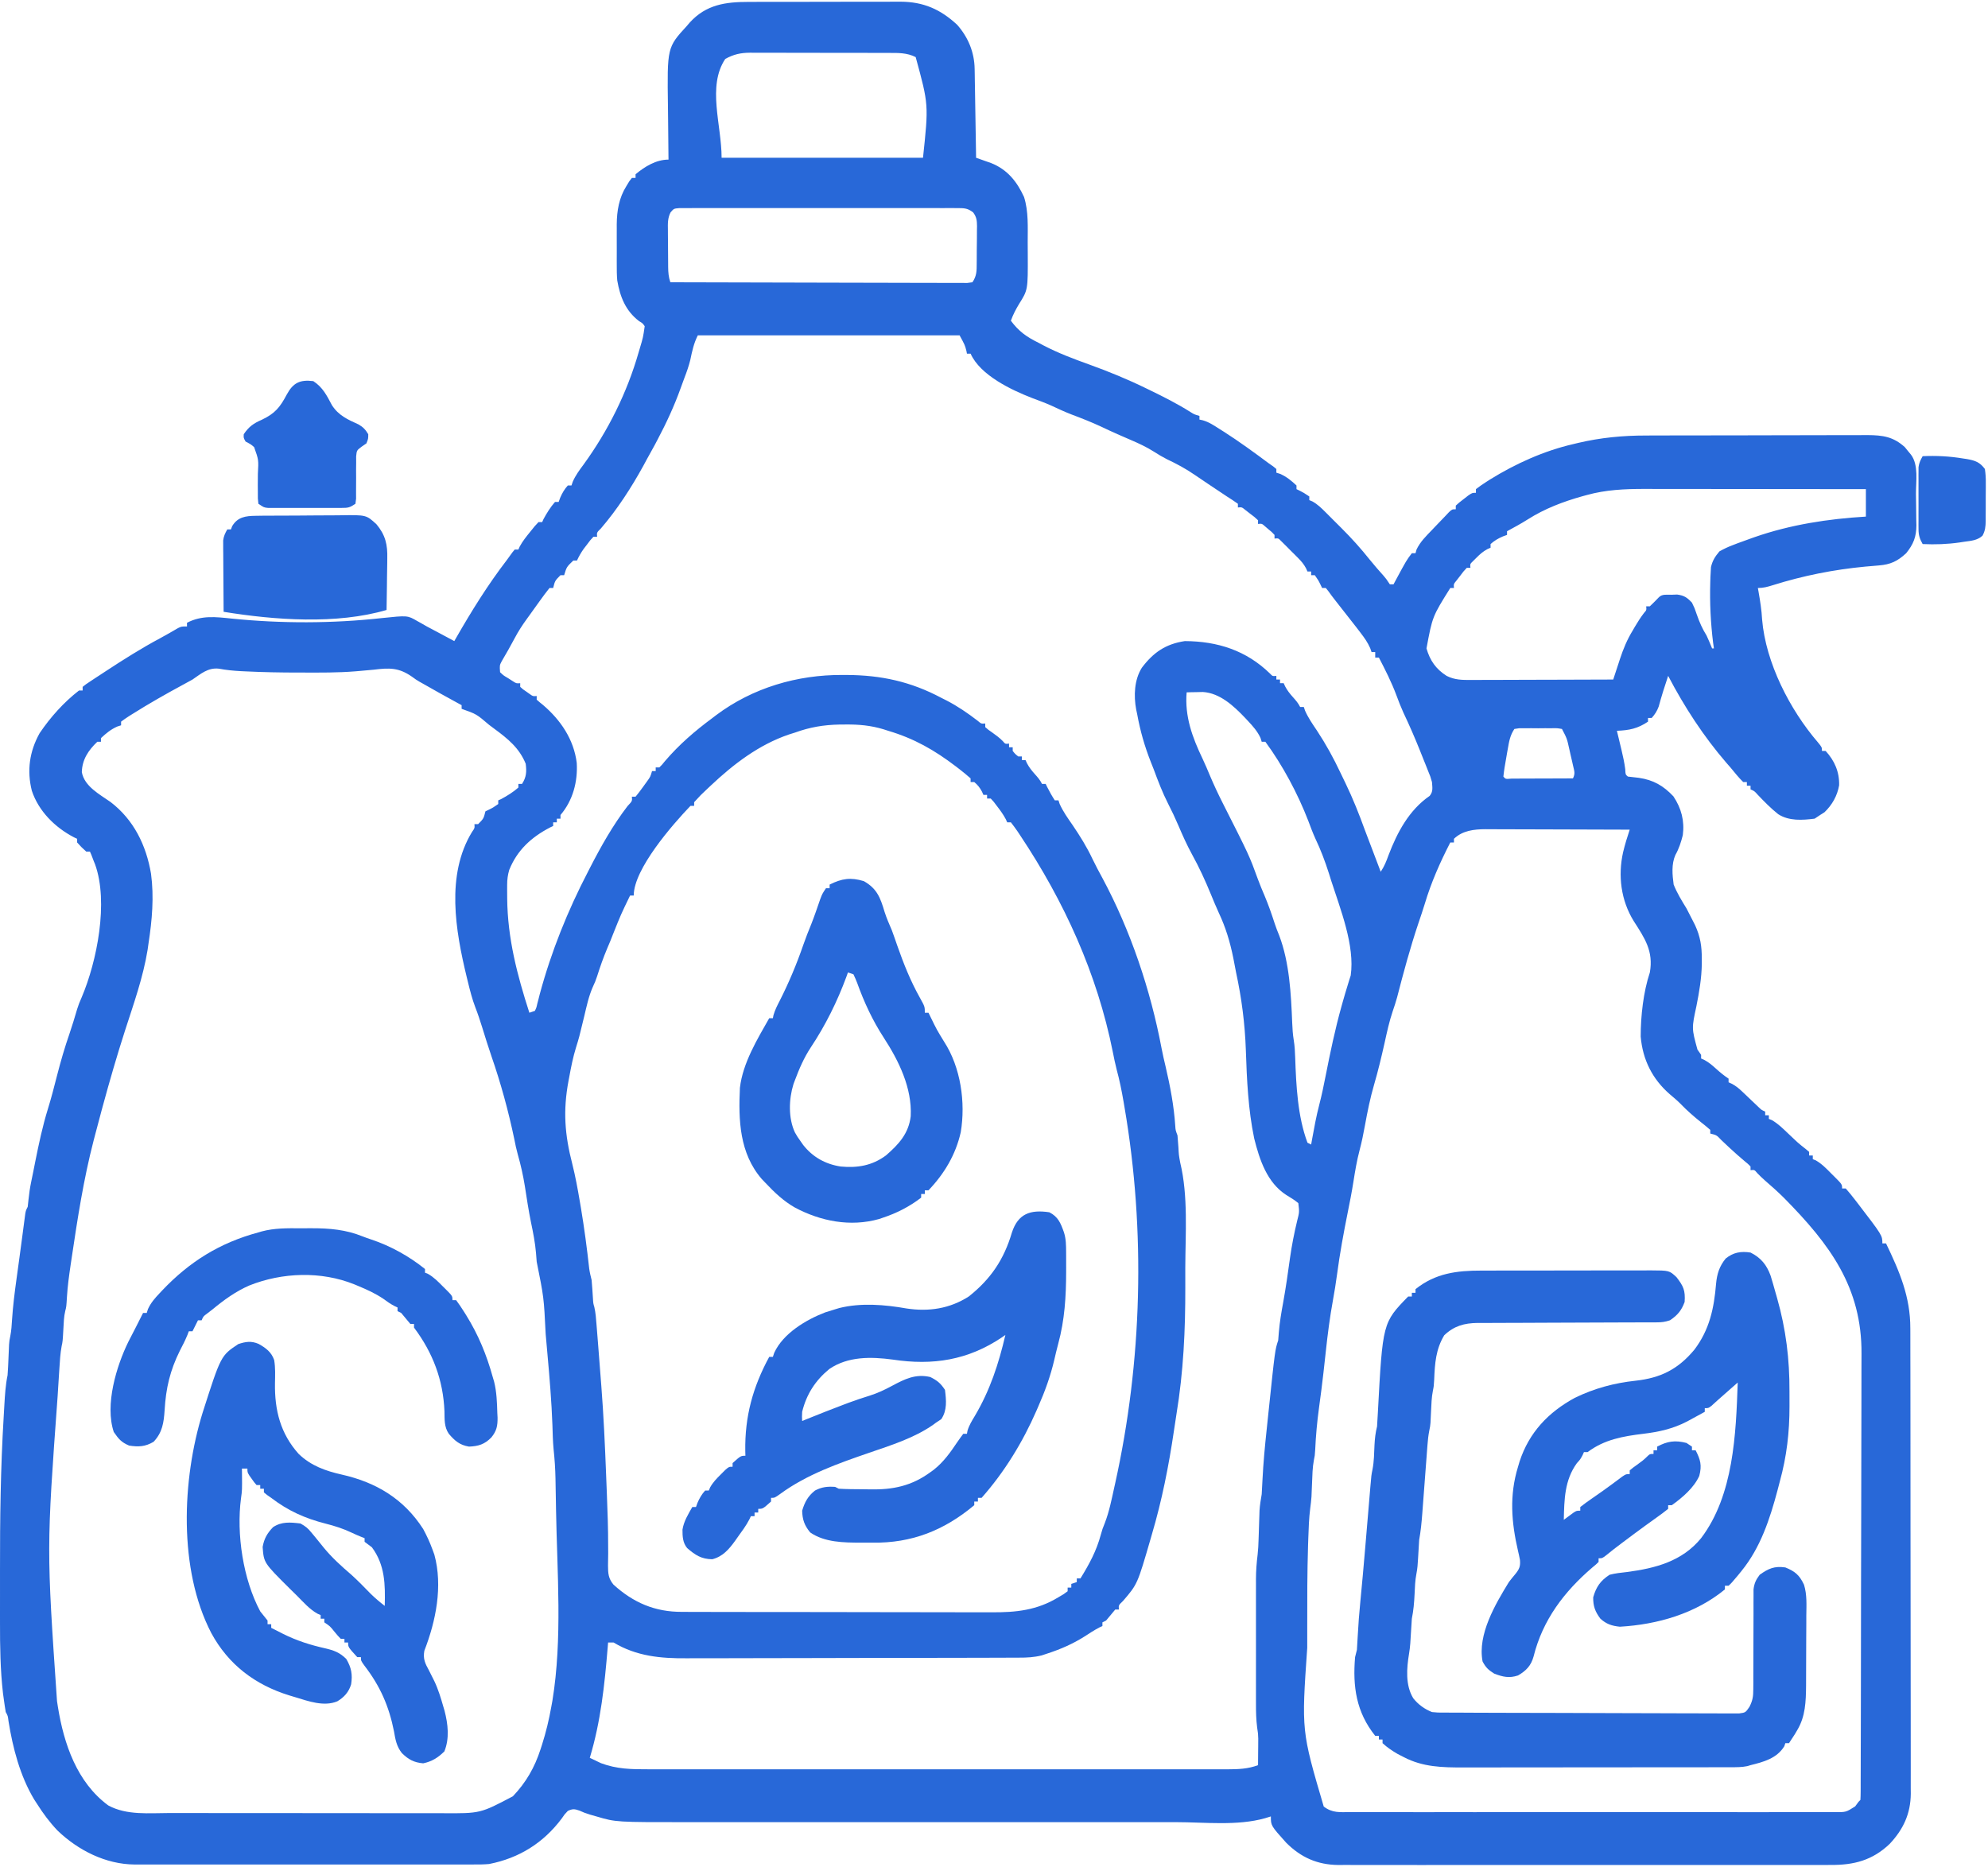 <svg width="576" height="541" viewBox="0 0 576 541" fill="none" xmlns="http://www.w3.org/2000/svg">
<path d="M216.953 0.551C217.464 0.549 217.975 0.548 218.502 0.546C220.183 0.541 221.865 0.54 223.547 0.539C224.721 0.537 225.894 0.536 227.068 0.534C229.526 0.531 231.983 0.53 234.44 0.53C237.584 0.53 240.727 0.523 243.871 0.514C246.294 0.508 248.717 0.507 251.141 0.507C252.299 0.506 253.458 0.504 254.617 0.5C256.239 0.495 257.861 0.496 259.484 0.499C259.959 0.496 260.434 0.493 260.923 0.49C267.552 0.523 272.486 2.685 277.327 7.182C280.526 10.798 282.312 15.146 282.391 19.943C282.401 20.516 282.412 21.09 282.423 21.68C282.431 22.296 282.44 22.912 282.449 23.546C282.46 24.179 282.472 24.812 282.483 25.464C282.518 27.485 282.549 29.506 282.58 31.528C282.603 32.898 282.626 34.269 282.649 35.639C282.706 38.999 282.76 42.358 282.812 45.718C283.209 45.856 283.607 45.995 284.016 46.138C284.539 46.323 285.062 46.509 285.601 46.7C286.378 46.974 286.378 46.974 287.17 47.253C291.851 49.113 294.651 52.592 296.712 57.102C298.03 61.301 297.764 65.849 297.764 70.201C297.765 71.373 297.774 72.545 297.784 73.717C297.827 83.992 297.827 83.992 295.278 88.056C294.321 89.648 293.515 91.171 292.891 92.93C295.144 95.996 297.461 97.631 300.848 99.295C301.318 99.546 301.788 99.796 302.272 100.054C306.612 102.327 311.102 104.004 315.701 105.661C321.331 107.692 326.768 109.928 332.146 112.557C332.504 112.731 332.863 112.905 333.233 113.084C337.232 115.027 341.157 117.007 344.92 119.385C345.992 120.063 345.992 120.063 347.529 120.514C347.529 120.864 347.529 121.214 347.529 121.575C347.844 121.643 348.158 121.71 348.482 121.78C350.318 122.291 351.835 123.348 353.431 124.36C353.98 124.705 353.98 124.705 354.54 125.057C359.061 127.941 363.383 131.111 367.687 134.306C368.078 134.577 368.47 134.849 368.873 135.128C369.182 135.382 369.491 135.636 369.809 135.898C369.809 136.248 369.809 136.598 369.809 136.959C370.181 137.079 370.553 137.199 370.936 137.323C372.855 138.199 374.099 139.235 375.644 140.672C375.644 141.022 375.644 141.372 375.644 141.733C376.12 141.963 376.12 141.963 376.606 142.197C377.766 142.794 377.766 142.794 379.357 143.855C379.357 144.205 379.357 144.555 379.357 144.916C379.654 145.04 379.951 145.165 380.256 145.293C381.78 146.145 382.835 147.194 384.072 148.428C384.439 148.793 384.439 148.793 384.813 149.166C385.331 149.684 385.848 150.202 386.363 150.722C387.133 151.498 387.909 152.268 388.685 153.037C391.6 155.948 394.32 158.961 396.886 162.188C398.17 163.789 399.52 165.32 400.889 166.847C401.637 167.726 401.637 167.726 402.698 169.317C403.048 169.317 403.398 169.317 403.759 169.317C403.964 168.933 404.169 168.549 404.381 168.153C407.493 162.375 407.493 162.375 409.064 160.299C409.414 160.299 409.764 160.299 410.125 160.299C410.224 159.944 410.324 159.589 410.427 159.224C411.505 156.982 413.116 155.413 414.832 153.635C415.164 153.285 415.496 152.936 415.837 152.575C416.757 151.608 417.684 150.649 418.612 149.69C419.018 149.258 419.424 148.827 419.843 148.382C420.734 147.568 420.734 147.568 421.795 147.568C421.795 147.218 421.795 146.868 421.795 146.507C422.802 145.591 422.802 145.591 424.116 144.584C424.546 144.249 424.977 143.914 425.421 143.569C426.569 142.794 426.569 142.794 427.63 142.794C427.63 142.444 427.63 142.094 427.63 141.733C428.641 140.952 429.638 140.261 430.713 139.578C431.04 139.369 431.367 139.16 431.703 138.945C439.086 134.364 447.405 130.612 455.878 128.67C456.323 128.562 456.768 128.454 457.226 128.343C463.762 126.81 470.187 126.19 476.892 126.195C477.649 126.192 478.406 126.188 479.164 126.184C481.195 126.175 483.227 126.172 485.259 126.172C486.532 126.171 487.804 126.169 489.077 126.166C493.526 126.156 497.975 126.152 502.423 126.153C506.558 126.153 510.693 126.142 514.828 126.125C518.392 126.111 521.957 126.106 525.522 126.106C527.645 126.107 529.767 126.104 531.89 126.092C533.884 126.082 535.877 126.082 537.87 126.09C538.945 126.091 540.02 126.083 541.095 126.073C545.499 126.104 548.545 126.513 551.907 129.569C552.343 130.109 552.343 130.109 552.788 130.659C553.238 131.203 553.238 131.203 553.697 131.758C555.941 134.762 555.106 139.515 555.128 143.142C555.137 144.186 555.152 145.23 555.172 146.275C555.201 147.785 555.213 149.294 555.22 150.805C555.238 151.498 555.238 151.498 555.257 152.205C555.245 155.541 554.395 157.705 552.29 160.299C549.786 162.62 547.764 163.571 544.373 163.841C543.748 163.895 543.123 163.95 542.479 164.006C541.811 164.063 541.143 164.12 540.454 164.178C531.277 165.046 522.439 166.807 513.638 169.57C512.13 170.043 510.915 170.378 509.322 170.378C509.393 170.77 509.463 171.162 509.536 171.565C509.997 174.215 510.408 176.809 510.549 179.496C511.598 192.067 518.612 205.681 526.726 215.109C527.889 216.529 527.889 216.529 527.889 217.59C528.239 217.59 528.589 217.59 528.95 217.59C531.548 220.404 532.97 223.682 532.866 227.553C532.342 230.587 530.827 233.257 528.618 235.361C528.202 235.623 527.787 235.886 527.358 236.156C526.833 236.506 526.308 236.856 525.767 237.217C522.183 237.664 518.366 237.935 515.224 235.924C513.067 234.214 511.135 232.238 509.241 230.244C508.329 229.224 508.329 229.224 507.2 228.73C507.2 228.38 507.2 228.029 507.2 227.669C506.85 227.669 506.5 227.669 506.139 227.669C506.139 227.319 506.139 226.969 506.139 226.608C505.789 226.608 505.439 226.608 505.078 226.608C503.727 225.303 502.572 223.802 501.365 222.364C500.982 221.926 500.598 221.489 500.203 221.038C493.547 213.318 488.055 204.856 483.329 195.841C482.333 198.782 481.405 201.722 480.594 204.72C480.096 206.054 479.505 206.983 478.555 208.041C478.205 208.041 477.855 208.041 477.494 208.041C477.494 208.392 477.494 208.742 477.494 209.102C474.496 211.123 472.069 211.61 468.476 211.755C468.623 212.363 468.77 212.971 468.922 213.597C469.116 214.408 469.31 215.22 469.504 216.032C469.601 216.431 469.697 216.83 469.797 217.241C470.245 219.121 470.648 220.975 470.898 222.892C470.957 224.42 470.957 224.42 471.659 225.016C472.719 225.147 473.78 225.267 474.842 225.381C479.065 226.006 481.943 227.66 484.854 230.752C487.157 234.206 488.114 237.854 487.573 241.991C487.067 244.007 486.453 245.944 485.416 247.752C484.247 250.432 484.538 253.478 484.921 256.314C485.907 258.778 487.248 260.953 488.634 263.21C489.233 264.342 489.819 265.48 490.391 266.625C490.641 267.117 490.89 267.608 491.147 268.115C492.668 271.433 493.082 274.189 493.077 277.798C493.077 278.281 493.078 278.765 493.079 279.263C493.016 283.454 492.338 287.418 491.52 291.519C490.13 297.962 490.13 297.962 491.817 304.123C492.167 304.626 492.517 305.129 492.878 305.648C492.878 305.998 492.878 306.348 492.878 306.709C493.183 306.845 493.489 306.982 493.804 307.123C495.102 307.825 496.064 308.634 497.155 309.626C498.36 310.718 499.475 311.637 500.835 312.544C500.835 312.894 500.835 313.244 500.835 313.605C501.148 313.747 501.461 313.889 501.784 314.036C502.966 314.671 503.783 315.335 504.751 316.259C505.236 316.717 505.236 316.717 505.731 317.184C506.063 317.502 506.395 317.82 506.736 318.147C507.4 318.779 508.064 319.409 508.73 320.039C509.022 320.318 509.314 320.597 509.615 320.885C510.379 321.616 510.379 321.616 511.444 322.092C511.444 322.442 511.444 322.792 511.444 323.153C511.794 323.153 512.144 323.153 512.505 323.153C512.505 323.503 512.505 323.853 512.505 324.214C512.785 324.325 513.064 324.436 513.353 324.55C515.159 325.578 516.543 326.963 518.042 328.392C518.637 328.955 519.233 329.517 519.83 330.078C520.114 330.346 520.399 330.614 520.692 330.89C521.452 331.576 522.258 332.211 523.067 332.838C523.433 333.143 523.798 333.448 524.175 333.763C524.175 334.113 524.175 334.463 524.175 334.823C524.525 334.823 524.876 334.823 525.236 334.823C525.236 335.174 525.236 335.524 525.236 335.884C525.518 335.994 525.8 336.103 526.09 336.216C527.893 337.253 529.22 338.654 530.674 340.128C530.968 340.418 531.262 340.708 531.565 341.007C533.724 343.177 533.724 343.177 533.724 344.372C534.074 344.372 534.424 344.372 534.785 344.372C535.727 345.446 536.603 346.522 537.47 347.654C537.727 347.986 537.984 348.319 538.249 348.661C545.394 357.975 545.394 357.975 545.394 360.286C545.744 360.286 546.094 360.286 546.455 360.286C550.36 368.414 553.52 375.757 553.493 384.909C553.497 385.8 553.497 385.8 553.5 386.708C553.507 388.69 553.506 390.671 553.505 392.653C553.508 394.077 553.512 395.501 553.516 396.925C553.525 400.386 553.528 403.848 553.528 407.309C553.529 410.124 553.531 412.938 553.534 415.753C553.544 423.741 553.549 431.729 553.548 439.717C553.548 440.363 553.548 440.363 553.548 441.021C553.548 441.667 553.548 441.667 553.548 442.325C553.547 449.306 553.557 456.286 553.572 463.266C553.588 470.441 553.595 477.617 553.594 484.792C553.594 488.818 553.596 492.843 553.608 496.868C553.618 500.294 553.62 503.72 553.613 507.147C553.609 508.893 553.61 510.64 553.618 512.386C553.627 514.283 553.622 516.18 553.614 518.077C553.619 518.624 553.624 519.171 553.63 519.734C553.575 525.553 551.476 530.061 547.516 534.28C542.541 539.039 537.151 540.44 530.4 540.384C529.771 540.388 529.142 540.391 528.493 540.394C526.762 540.401 525.032 540.399 523.301 540.392C521.429 540.387 519.556 540.395 517.683 540.401C514.021 540.41 510.359 540.408 506.697 540.402C503.72 540.397 500.742 540.397 497.765 540.399C497.128 540.399 497.128 540.399 496.478 540.4C495.615 540.4 494.753 540.401 493.89 540.402C485.811 540.408 477.731 540.401 469.652 540.39C462.727 540.38 455.801 540.382 448.876 540.391C440.824 540.403 432.772 540.407 424.719 540.401C423.86 540.4 423.001 540.399 422.141 540.399C421.507 540.398 421.507 540.398 420.86 540.398C417.888 540.396 414.915 540.399 411.943 540.404C408.319 540.41 404.694 540.408 401.07 540.397C399.223 540.392 397.375 540.389 395.528 540.396C393.521 540.402 391.516 540.395 389.51 540.384C388.93 540.389 388.351 540.394 387.755 540.399C381.693 540.337 376.901 538.204 372.627 533.911C368.218 528.994 368.218 528.994 368.218 526.323C367.676 526.491 367.134 526.659 366.576 526.833C358.503 529.122 349.093 527.991 340.76 527.983C338.694 527.982 336.628 527.984 334.561 527.986C330.525 527.988 326.488 527.987 322.451 527.986C319.167 527.985 315.884 527.984 312.6 527.985C311.897 527.985 311.897 527.985 311.179 527.985C310.226 527.985 309.273 527.986 308.32 527.986C299.403 527.987 290.486 527.986 281.569 527.983C273.933 527.98 266.298 527.981 258.662 527.983C249.775 527.986 240.888 527.987 232.001 527.986C231.051 527.985 230.102 527.985 229.153 527.985C228.686 527.985 228.219 527.985 227.738 527.985C224.462 527.984 221.186 527.985 217.91 527.986C213.912 527.988 209.915 527.987 205.917 527.985C203.881 527.983 201.845 527.983 199.809 527.984C178.5 528.001 178.5 528.001 172.906 526.356C172.274 526.176 171.643 525.996 170.993 525.811C169.292 525.262 169.292 525.262 167.872 524.63C166.44 524.132 165.887 524.093 164.518 524.731C163.586 525.702 163.586 525.702 162.76 526.919C157.465 533.994 150.426 538.408 141.707 540.115C140.203 540.252 138.711 540.259 137.201 540.25C136.768 540.251 136.334 540.253 135.888 540.255C134.446 540.259 133.004 540.255 131.562 540.252C130.524 540.254 129.486 540.255 128.448 540.258C125.636 540.263 122.823 540.261 120.011 540.257C117.064 540.255 114.117 540.257 111.169 540.259C106.22 540.261 101.271 540.258 96.321 540.253C90.605 540.247 84.889 540.249 79.173 540.255C74.26 540.26 69.346 540.261 64.433 540.258C61.501 540.256 58.569 540.256 55.637 540.259C52.879 540.263 50.122 540.26 47.364 540.254C46.355 540.253 45.345 540.253 44.335 540.256C42.952 540.259 41.57 540.255 40.187 540.25C39.593 540.253 39.593 540.253 38.987 540.257C30.613 540.195 22.622 536.141 16.649 530.401C14.36 527.989 12.453 525.419 10.682 522.609C10.416 522.2 10.15 521.79 9.876 521.368C5.804 514.569 3.707 506.485 2.463 498.716C2.279 497.189 2.279 497.189 1.664 496.086C1.463 494.918 1.291 493.746 1.133 492.572C1.046 491.941 0.958 491.311 0.868 490.661C0.089 483.884 -0.008 477.091 0.002 470.279C0.001 469.395 0.001 468.511 0 467.627C-0.001 465.78 0.001 463.934 0.003 462.087C0.006 459.78 0.004 457.473 0.001 455.166C-0.016 440.286 0.165 425.408 1.067 410.551C1.137 409.396 1.201 408.24 1.266 407.084C1.435 404.173 1.601 401.34 2.194 398.48C2.261 397.691 2.311 396.9 2.343 396.109C2.363 395.675 2.383 395.241 2.403 394.793C2.422 394.347 2.44 393.9 2.459 393.44C2.496 392.551 2.535 391.661 2.575 390.771C2.591 390.38 2.608 389.988 2.624 389.585C2.725 388.401 2.725 388.401 2.984 387.139C3.296 385.537 3.397 383.979 3.491 382.35C3.755 378.416 4.237 374.534 4.78 370.63C4.92 369.603 4.92 369.603 5.064 368.555C5.253 367.169 5.443 365.784 5.635 364.398C5.889 362.539 6.137 360.679 6.382 358.819C6.453 358.279 6.525 357.739 6.599 357.183C6.732 356.179 6.863 355.176 6.994 354.172C7.053 353.731 7.112 353.289 7.173 352.835C7.224 352.452 7.274 352.07 7.326 351.677C7.499 350.738 7.499 350.738 8.029 349.677C8.125 348.972 8.199 348.264 8.261 347.555C8.435 345.834 8.682 344.161 9.032 342.468C9.127 342.005 9.222 341.543 9.319 341.067C9.419 340.582 9.518 340.097 9.621 339.598C9.818 338.602 10.015 337.607 10.211 336.612C11.25 331.434 12.33 326.315 13.893 321.269C14.873 318.098 15.699 314.897 16.517 311.682C17.576 307.548 18.746 303.509 20.147 299.477C20.952 297.133 21.657 294.763 22.356 292.386C22.882 290.795 22.882 290.795 23.674 288.965C28.111 278.515 31.495 261.412 27.551 250.458C27.341 249.943 27.341 249.943 27.126 249.418C26.814 248.597 26.814 248.597 26.496 247.76C26.354 247.432 26.212 247.104 26.065 246.766C25.715 246.766 25.365 246.766 25.004 246.766C23.612 245.506 23.612 245.506 22.352 244.113C22.352 243.763 22.352 243.413 22.352 243.052C22.044 242.907 21.735 242.761 21.417 242.611C15.925 239.745 11.194 235.057 9.223 229.123C7.76 223.291 8.53 217.734 11.482 212.443C14.614 207.81 18.461 203.513 22.882 200.084C23.233 200.084 23.583 200.084 23.943 200.084C23.943 199.734 23.943 199.384 23.943 199.023C24.857 198.289 24.857 198.289 26.138 197.444C26.605 197.134 27.073 196.824 27.554 196.505C28.058 196.176 28.563 195.848 29.082 195.509C29.592 195.174 30.102 194.838 30.627 194.493C35.795 191.105 40.992 187.817 46.447 184.906C48.185 183.971 49.89 182.982 51.594 181.986C52.589 181.518 52.589 181.518 54.18 181.518C54.18 181.168 54.18 180.818 54.18 180.457C58.434 178.237 62.508 178.755 67.166 179.243C81.438 180.695 96.34 180.675 110.598 179.098C118.071 178.315 118.071 178.315 120.853 179.927C121.281 180.164 121.708 180.401 122.148 180.646C122.651 180.933 123.154 181.221 123.671 181.518C124.738 182.091 125.808 182.657 126.879 183.222C128.466 184.062 130.047 184.912 131.628 185.762C131.786 185.487 131.943 185.212 132.105 184.929C136.642 177.017 141.324 169.478 146.878 162.237C147.422 161.519 147.945 160.786 148.463 160.048C148.684 159.781 148.906 159.514 149.134 159.238C149.484 159.238 149.834 159.238 150.195 159.238C150.321 158.951 150.447 158.664 150.576 158.368C151.438 156.781 152.503 155.466 153.643 154.066C154.064 153.544 154.485 153.021 154.919 152.483C155.286 152.086 155.652 151.69 156.03 151.281C156.38 151.281 156.73 151.281 157.091 151.281C157.272 150.871 157.272 150.871 157.456 150.452C158.408 148.684 159.478 146.96 160.804 145.446C161.154 145.446 161.504 145.446 161.865 145.446C162.007 145.052 162.15 144.658 162.296 144.253C162.901 142.852 163.506 141.809 164.518 140.672C164.868 140.672 165.218 140.672 165.578 140.672C165.704 140.304 165.829 139.936 165.958 139.557C166.768 137.73 167.87 136.227 169.06 134.638C176.191 124.826 181.694 113.763 185.04 102.08C185.209 101.511 185.209 101.511 185.381 100.93C186.328 97.77 186.328 97.77 186.797 94.521C186.174 93.644 186.174 93.644 185.173 93.062C181.24 90.05 179.655 86.005 178.84 81.259C178.708 79.726 178.691 78.206 178.699 76.668C178.698 76.25 178.697 75.832 178.696 75.402C178.696 74.527 178.697 73.651 178.702 72.776C178.708 71.449 178.702 70.122 178.695 68.795C178.696 67.938 178.697 67.081 178.699 66.224C178.697 65.834 178.695 65.445 178.693 65.043C178.728 61.049 179.348 57.333 181.493 53.907C181.766 53.458 182.04 53.009 182.321 52.546C182.699 52.054 182.699 52.054 183.084 51.553C183.434 51.553 183.784 51.553 184.145 51.553C184.145 51.203 184.145 50.853 184.145 50.492C186.828 48.266 190.083 46.248 193.693 46.248C193.689 45.918 193.684 45.588 193.679 45.248C193.632 41.779 193.6 38.311 193.577 34.842C193.566 33.551 193.552 32.26 193.533 30.97C193.293 13.752 193.293 13.752 198.998 7.524C199.415 7.035 199.415 7.035 199.841 6.536C204.596 1.311 210.209 0.548 216.953 0.551ZM210.138 17.073C204.838 25.023 209.077 36.163 209.077 45.718C228.333 45.718 247.589 45.718 267.428 45.718C269.072 30.311 269.072 30.311 265.307 16.542C262.759 15.257 260.182 15.327 257.39 15.336C256.925 15.333 256.459 15.33 255.98 15.327C254.448 15.32 252.916 15.32 251.384 15.322C250.315 15.32 249.246 15.317 248.177 15.315C245.939 15.311 243.701 15.311 241.463 15.314C238.6 15.317 235.737 15.308 232.873 15.296C230.666 15.288 228.46 15.287 226.253 15.289C225.197 15.289 224.142 15.286 223.086 15.281C221.609 15.274 220.131 15.278 218.653 15.284C218.22 15.28 217.787 15.276 217.341 15.271C214.557 15.297 212.598 15.735 210.138 17.073ZM194.287 61.535C193.424 63.217 193.486 64.828 193.519 66.674C193.52 67.055 193.521 67.437 193.522 67.831C193.526 68.635 193.533 69.44 193.544 70.245C193.561 71.476 193.566 72.708 193.569 73.939C193.574 74.722 193.579 75.505 193.586 76.288C193.588 76.656 193.59 77.024 193.592 77.404C193.616 79.008 193.712 80.255 194.224 81.79C205.618 81.827 217.011 81.855 228.405 81.872C233.695 81.88 238.985 81.892 244.275 81.91C248.885 81.926 253.494 81.936 258.104 81.94C260.546 81.942 262.987 81.947 265.429 81.958C267.726 81.969 270.022 81.972 272.318 81.97C273.163 81.97 274.008 81.974 274.852 81.98C276.002 81.987 277.151 81.986 278.301 81.981C278.945 81.983 279.59 81.984 280.254 81.986C280.748 81.921 281.242 81.856 281.751 81.79C283.02 79.887 282.983 78.488 282.99 76.288C282.994 75.907 282.997 75.526 283.001 75.133C283.006 74.327 283.009 73.522 283.009 72.716C283.011 71.485 283.03 70.255 283.05 69.024C283.053 68.241 283.056 67.457 283.057 66.674C283.068 66.123 283.068 66.123 283.08 65.561C283.064 63.893 282.958 62.89 281.953 61.535C280.287 60.263 279.288 60.304 277.203 60.302C276.854 60.298 276.505 60.295 276.145 60.292C274.974 60.283 273.805 60.29 272.635 60.297C271.795 60.294 270.956 60.29 270.117 60.285C267.839 60.276 265.56 60.279 263.282 60.286C260.899 60.291 258.516 60.286 256.133 60.283C252.131 60.279 248.13 60.284 244.128 60.294C239.499 60.306 234.871 60.302 230.241 60.291C226.269 60.281 222.297 60.28 218.325 60.285C215.952 60.288 213.578 60.289 211.205 60.282C208.974 60.276 206.744 60.28 204.513 60.292C203.694 60.295 202.874 60.294 202.054 60.29C200.937 60.284 199.821 60.291 198.704 60.302C197.766 60.303 197.766 60.303 196.808 60.304C195.242 60.432 195.242 60.432 194.287 61.535ZM202.181 97.173C200.992 99.552 200.536 101.757 199.995 104.343C199.555 106.087 199 107.697 198.35 109.37C197.96 110.376 197.597 111.392 197.235 112.408C195.369 117.62 193.098 122.519 190.511 127.41C190.237 127.928 189.963 128.445 189.682 128.979C188.911 130.409 188.121 131.827 187.328 133.245C187.038 133.785 186.748 134.324 186.449 134.88C182.939 141.268 178.865 147.59 174.105 153.121C172.893 154.312 172.893 154.312 173.005 155.525C172.655 155.525 172.305 155.525 171.944 155.525C171.017 156.521 171.017 156.521 170.087 157.779C169.603 158.407 169.603 158.407 169.109 159.048C168.338 160.146 167.728 161.204 167.17 162.421C166.82 162.421 166.47 162.421 166.109 162.421C164.18 164.267 164.18 164.267 163.457 166.665C163.107 166.665 162.756 166.665 162.396 166.665C160.791 168.286 160.791 168.286 160.274 170.378C159.924 170.378 159.574 170.378 159.213 170.378C158.23 171.609 157.305 172.842 156.395 174.125C156.143 174.473 155.892 174.821 155.633 175.18C155.127 175.883 154.623 176.588 154.12 177.294C153.635 177.974 153.146 178.652 152.654 179.327C151.343 181.128 150.177 182.926 149.134 184.9C147.928 187.171 146.672 189.401 145.359 191.611C144.746 192.79 144.746 192.79 144.89 194.78C145.898 195.736 145.898 195.736 147.211 196.504C147.642 196.78 148.073 197.056 148.516 197.341C149.602 198.047 149.602 198.047 150.725 197.963C150.725 198.313 150.725 198.663 150.725 199.023C151.514 199.745 151.514 199.745 152.516 200.416C153.014 200.771 153.014 200.771 153.523 201.133C154.413 201.766 154.413 201.766 155.5 201.676C155.5 202.026 155.5 202.376 155.5 202.737C156.086 203.27 156.699 203.773 157.323 204.262C162.475 208.663 166.248 214.258 167.104 221.038C167.429 226.527 165.973 231.962 162.396 236.156C162.396 236.506 162.396 236.856 162.396 237.217C162.046 237.217 161.695 237.217 161.335 237.217C161.335 237.567 161.335 237.917 161.335 238.278C160.985 238.278 160.635 238.278 160.274 238.278C160.274 238.628 160.274 238.978 160.274 239.339C159.977 239.479 159.68 239.619 159.374 239.764C153.935 242.594 149.845 246.345 147.543 252.07C147.116 253.541 146.944 254.851 146.942 256.38C146.94 256.795 146.939 257.21 146.938 257.638C146.941 258.076 146.943 258.515 146.946 258.966C146.948 259.422 146.951 259.877 146.954 260.346C147.062 271.898 149.845 282.503 153.378 293.447C153.903 293.272 154.428 293.097 154.969 292.916C155.418 291.993 155.418 291.993 155.672 290.838C155.788 290.397 155.905 289.956 156.025 289.502C156.208 288.78 156.208 288.78 156.395 288.043C159.71 275.747 164.48 263.89 170.353 252.601C170.523 252.269 170.693 251.936 170.868 251.594C174.071 245.346 177.544 239.152 181.824 233.57C183.191 232.119 183.191 232.119 183.084 230.852C183.434 230.852 183.784 230.852 184.145 230.852C184.9 229.942 185.612 228.996 186.3 228.033C186.678 227.51 187.056 226.987 187.446 226.448C188.452 225.054 188.452 225.054 188.919 223.425C189.269 223.425 189.619 223.425 189.98 223.425C189.98 223.075 189.98 222.725 189.98 222.364C190.33 222.364 190.68 222.364 191.041 222.364C191.837 221.577 191.837 221.577 192.666 220.541C196.803 215.706 201.331 211.809 206.425 208.041C206.775 207.773 207.125 207.505 207.486 207.229C218.085 199.28 231.034 195.495 244.121 195.575C244.73 195.577 244.73 195.577 245.351 195.578C255.332 195.629 263.899 197.506 272.733 202.206C273.515 202.6 273.515 202.6 274.312 203.002C277.513 204.661 280.368 206.624 283.229 208.816C284.31 209.734 284.31 209.734 285.464 209.633C285.464 209.983 285.464 210.333 285.464 210.694C286.36 211.48 286.36 211.48 287.487 212.252C288.604 213.048 289.622 213.787 290.576 214.774C291.26 215.59 291.26 215.59 292.361 215.468C292.361 215.818 292.361 216.168 292.361 216.529C292.711 216.529 293.061 216.529 293.421 216.529C293.421 216.879 293.421 217.229 293.421 217.59C294.129 218.474 294.129 218.474 295.013 219.181C295.363 219.181 295.713 219.181 296.074 219.181C296.074 219.531 296.074 219.881 296.074 220.242C296.424 220.242 296.774 220.242 297.135 220.242C297.347 220.708 297.347 220.708 297.564 221.183C298.206 222.383 298.914 223.276 299.82 224.287C300.67 225.238 301.338 225.996 301.909 227.138C302.259 227.138 302.609 227.138 302.97 227.138C303.112 227.434 303.254 227.729 303.401 228.033C304.089 229.373 304.787 230.659 305.622 231.913C305.972 231.913 306.322 231.913 306.683 231.913C306.795 232.256 306.907 232.6 307.023 232.955C308.024 235.189 309.406 237.097 310.794 239.107C312.949 242.281 314.904 245.417 316.538 248.896C317.434 250.775 318.421 252.595 319.414 254.424C327.562 269.598 333.364 286.862 336.559 303.789C336.901 305.549 337.296 307.286 337.716 309.029C339.044 314.707 340.143 320.457 340.521 326.282C340.602 327.498 340.602 327.498 341.164 328.988C341.27 330.125 341.356 331.264 341.429 332.403C341.547 334.662 341.547 334.662 341.951 336.878C344.293 346.542 343.457 357.464 343.424 367.383C343.418 369.233 343.421 371.083 343.427 372.933C343.462 385.319 342.887 397.551 340.863 409.783C340.606 411.379 340.369 412.978 340.134 414.578C338.626 424.798 336.666 434.723 333.737 444.63C333.615 445.052 333.494 445.474 333.368 445.908C329.567 459.014 329.567 459.014 325.401 463.866C324.075 465.139 324.075 465.139 324.189 466.38C323.839 466.38 323.488 466.38 323.128 466.38C322.233 467.431 321.349 468.493 320.475 469.563C320.125 469.738 319.775 469.913 319.414 470.093C319.414 470.443 319.414 470.793 319.414 471.154C319.129 471.287 318.844 471.421 318.55 471.558C317.016 472.359 315.597 473.297 314.143 474.237C310.769 476.362 307.294 477.866 303.5 479.111C302.948 479.294 302.397 479.477 301.828 479.666C299.553 480.23 297.542 480.325 295.212 480.317C294.765 480.32 294.318 480.323 293.857 480.326C292.364 480.334 290.872 480.334 289.38 480.334C288.307 480.338 287.234 480.343 286.161 480.348C283.25 480.359 280.339 480.364 277.427 480.367C275.605 480.369 273.783 480.372 271.961 480.376C265.594 480.389 259.228 480.396 252.861 480.398C246.943 480.4 241.026 480.415 235.108 480.438C230.016 480.456 224.924 480.464 219.831 480.465C216.795 480.465 213.76 480.47 210.724 480.485C207.863 480.499 205.002 480.5 202.142 480.491C201.098 480.49 200.055 480.494 199.012 480.502C191.414 480.561 184.423 479.924 177.779 475.928C177.254 475.928 176.729 475.928 176.188 475.928C176.151 476.387 176.114 476.845 176.075 477.318C175.176 488.208 174.065 498.838 170.883 509.348C171.576 509.685 172.274 510.015 172.972 510.342C173.553 510.619 173.553 510.619 174.147 510.902C178.694 512.611 183.025 512.682 187.828 512.665C188.573 512.666 189.319 512.668 190.064 512.67C192.103 512.675 194.141 512.672 196.179 512.669C198.382 512.667 200.584 512.67 202.786 512.673C207.096 512.678 211.406 512.677 215.715 512.674C219.218 512.672 222.721 512.671 226.223 512.672C226.722 512.673 227.221 512.673 227.735 512.673C228.748 512.673 229.762 512.674 230.775 512.674C240.273 512.677 249.771 512.674 259.269 512.668C267.418 512.663 275.567 512.664 283.715 512.669C293.181 512.674 302.647 512.677 312.113 512.673C313.123 512.673 314.132 512.673 315.141 512.672C315.638 512.672 316.134 512.672 316.646 512.672C320.145 512.671 323.644 512.673 327.142 512.675C331.406 512.678 335.669 512.677 339.932 512.672C342.107 512.669 344.282 512.668 346.457 512.671C348.449 512.674 350.44 512.673 352.431 512.667C353.492 512.665 354.553 512.669 355.613 512.672C358.777 512.659 361.526 512.578 364.504 511.47C364.519 510.055 364.529 508.64 364.537 507.226C364.542 506.831 364.546 506.437 364.551 506.03C364.553 505.637 364.554 505.244 364.556 504.839C364.559 504.483 364.562 504.128 364.564 503.761C364.519 502.344 364.519 502.344 364.24 500.526C363.952 498.262 363.899 496.04 363.905 493.76C363.904 493.338 363.903 492.915 363.902 492.48C363.9 491.097 363.902 489.713 363.903 488.33C363.903 487.36 363.902 486.391 363.902 485.421C363.901 483.394 363.902 481.366 363.905 479.339C363.908 476.75 363.906 474.162 363.903 471.573C363.901 469.572 363.901 467.571 363.903 465.57C363.903 464.616 363.903 463.662 363.902 462.708C363.9 461.37 363.902 460.033 363.905 458.695C363.904 458.307 363.903 457.92 363.902 457.52C363.912 455.14 364.088 452.82 364.381 450.457C364.549 449.022 364.608 447.593 364.653 446.149C364.673 445.581 364.693 445.012 364.714 444.426C364.751 443.252 364.788 442.078 364.825 440.904C364.845 440.337 364.865 439.771 364.886 439.187C364.902 438.678 364.918 438.17 364.934 437.646C365.041 436.057 365.294 434.529 365.565 432.96C365.658 431.522 365.735 430.089 365.797 428.65C366.037 423.867 366.48 419.12 366.99 414.358C367.177 412.608 367.36 410.858 367.542 409.108C369.425 391.143 369.425 391.143 370.339 388.401C370.421 387.584 370.485 386.766 370.538 385.947C370.78 383.085 371.25 380.291 371.773 377.47C372.559 373.154 373.168 368.812 373.769 364.466C374.284 360.859 374.969 357.337 375.825 353.794C376.485 351.216 376.485 351.216 376.175 348.616C375.077 347.705 373.924 347.001 372.7 346.27C367.104 342.665 364.942 336.06 363.396 329.9C361.646 321.529 361.254 312.829 360.971 304.304C360.706 296.641 359.759 289.268 358.139 281.777C357.872 280.395 357.607 279.014 357.343 277.632C356.397 272.948 355.144 268.751 353.103 264.431C352.296 262.663 351.555 260.878 350.818 259.08C349.19 255.118 347.446 251.309 345.373 247.561C343.886 244.849 342.644 242.064 341.433 239.22C340.511 237.061 339.522 234.962 338.445 232.874C336.796 229.633 335.529 226.301 334.268 222.895C333.997 222.207 333.725 221.519 333.451 220.833C331.647 216.255 330.375 211.835 329.493 206.98C329.395 206.52 329.296 206.06 329.195 205.586C328.457 201.585 328.637 196.999 330.828 193.493C334.182 189.038 337.747 186.599 343.286 185.762C352.795 185.809 361.094 188.473 367.977 195.178C368.713 195.956 368.713 195.956 369.809 195.841C369.809 196.191 369.809 196.541 369.809 196.902C370.159 196.902 370.509 196.902 370.87 196.902C370.87 197.252 370.87 197.602 370.87 197.963C371.22 197.963 371.57 197.963 371.931 197.963C372.143 198.428 372.143 198.428 372.36 198.903C373.002 200.104 373.71 200.996 374.616 202.007C375.466 202.959 376.134 203.716 376.705 204.859C377.055 204.859 377.405 204.859 377.766 204.859C377.944 205.387 377.944 205.387 378.127 205.926C379.044 208.001 380.28 209.778 381.546 211.655C384.169 215.63 386.396 219.682 388.421 223.989C388.899 225.003 389.388 226.011 389.88 227.018C391.998 231.405 393.77 235.871 395.431 240.448C396.011 242.031 396.619 243.602 397.228 245.174C398.181 247.645 399.121 250.119 400.046 252.601C401.106 251.01 401.654 249.619 402.3 247.827C404.825 241.194 408.252 234.725 414.236 230.611C415.279 229.32 415.005 228.231 414.899 226.608C414.43 224.961 414.43 224.961 413.734 223.29C413.485 222.662 413.236 222.033 412.98 221.385C412.782 220.898 412.782 220.898 412.581 220.401C412.187 219.431 411.802 218.458 411.418 217.485C409.923 213.743 408.322 210.071 406.594 206.431C405.85 204.791 405.209 203.133 404.588 201.444C403.173 197.662 401.376 194.113 399.515 190.536C399.165 190.536 398.815 190.536 398.454 190.536C398.454 190.011 398.454 189.486 398.454 188.945C398.104 188.945 397.754 188.945 397.393 188.945C397.261 188.566 397.129 188.188 396.993 187.799C396.258 186.124 395.357 184.859 394.244 183.408C393.822 182.856 393.4 182.304 392.965 181.736C390.985 179.183 388.991 176.642 386.987 174.108C386.244 173.163 385.516 172.206 384.824 171.224C384.595 170.945 384.367 170.666 384.132 170.378C383.782 170.378 383.431 170.378 383.071 170.378C382.918 170.061 382.764 169.744 382.607 169.417C381.985 168.154 381.985 168.154 380.949 166.665C380.599 166.665 380.249 166.665 379.888 166.665C379.888 166.315 379.888 165.965 379.888 165.604C379.538 165.604 379.188 165.604 378.827 165.604C378.687 165.292 378.547 164.979 378.402 164.657C377.743 163.439 377.05 162.629 376.075 161.65C375.748 161.322 375.421 160.994 375.085 160.656C374.574 160.151 374.574 160.151 374.053 159.636C373.542 159.119 373.542 159.119 373.021 158.592C372.694 158.266 372.367 157.941 372.03 157.605C371.731 157.308 371.433 157.01 371.125 156.704C370.373 155.943 370.373 155.943 369.278 156.055C369.278 155.705 369.278 155.355 369.278 154.995C368.491 154.155 368.491 154.155 367.488 153.337C367.156 153.051 366.823 152.765 366.481 152.471C365.61 151.708 365.61 151.708 364.504 151.812C364.504 151.462 364.504 151.112 364.504 150.751C363.473 149.787 363.473 149.787 362.183 148.828C361.753 148.493 361.322 148.158 360.878 147.812C359.814 146.939 359.814 146.939 358.669 147.038C358.669 146.687 358.669 146.337 358.669 145.977C357.622 145.227 356.575 144.538 355.486 143.855C354.857 143.438 354.229 143.019 353.603 142.599C352.583 141.919 351.563 141.239 350.542 140.561C349.078 139.587 347.618 138.612 346.174 137.609C343.573 135.808 340.889 134.381 338.028 133.028C336.74 132.365 335.571 131.674 334.359 130.891C332.173 129.504 329.914 128.458 327.537 127.443C326.693 127.076 325.849 126.709 325.005 126.341C324.595 126.163 324.185 125.985 323.762 125.801C322.156 125.094 320.57 124.346 318.983 123.597C316.185 122.295 313.343 121.18 310.454 120.095C308.435 119.309 306.484 118.409 304.522 117.489C302.759 116.707 300.964 116.049 299.157 115.375C293.048 113.018 284.009 108.731 281.221 102.478C280.871 102.478 280.52 102.478 280.16 102.478C280.078 102.051 280.078 102.051 279.994 101.616C279.562 99.982 279.562 99.982 278.038 97.173C253.005 97.173 227.972 97.173 202.181 97.173ZM459.823 143.424C459.181 143.598 459.181 143.598 458.526 143.776C452.913 145.351 447.582 147.366 442.641 150.508C440.695 151.742 438.669 152.83 436.648 153.934C436.648 154.284 436.648 154.634 436.648 154.995C436.254 155.137 435.86 155.279 435.454 155.426C434.054 156.03 433.011 156.636 431.874 157.647C431.874 157.997 431.874 158.347 431.874 158.708C431.565 158.845 431.256 158.981 430.937 159.122C429.656 159.821 428.788 160.591 427.763 161.625C427.437 161.948 427.112 162.271 426.776 162.603C425.925 163.426 425.925 163.426 426.039 164.543C425.689 164.543 425.338 164.543 424.978 164.543C424.014 165.574 424.014 165.574 423.055 166.864C422.72 167.295 422.385 167.725 422.039 168.169C421.165 169.233 421.165 169.233 421.264 170.378C420.914 170.378 420.564 170.378 420.203 170.378C415.026 178.646 415.026 178.646 413.307 187.884C414.32 191.393 416.047 193.877 419.143 195.841C421.492 197.034 423.706 197.046 426.284 197.022C426.729 197.022 427.175 197.022 427.633 197.022C429.1 197.022 430.567 197.014 432.033 197.005C433.052 197.003 434.071 197.002 435.09 197.001C437.769 196.997 440.447 196.986 443.125 196.974C445.859 196.964 448.594 196.959 451.328 196.953C456.691 196.942 462.053 196.924 467.415 196.902C467.737 195.915 467.737 195.915 468.066 194.908C468.352 194.038 468.639 193.167 468.925 192.297C469.066 191.864 469.207 191.432 469.352 190.986C470.33 188.026 471.447 185.307 473.085 182.645C473.285 182.301 473.485 181.957 473.691 181.603C474.501 180.225 475.341 178.907 476.311 177.635C477.068 176.785 477.068 176.785 476.964 175.683C477.314 175.683 477.664 175.683 478.025 175.683C478.931 174.821 479.815 173.936 480.677 173.03C481.626 172.081 482.974 172.364 484.258 172.334C484.813 172.314 485.368 172.295 485.94 172.274C488.006 172.56 488.792 173.119 490.225 174.622C491.009 176.244 491.009 176.244 491.618 178.037C492.388 180.267 493.218 182.172 494.469 184.17C495.044 185.393 495.546 186.633 496.061 187.884C496.236 187.884 496.411 187.884 496.591 187.884C496.476 187.096 496.476 187.096 496.359 186.292C495.641 180.511 495.352 174.609 495.53 168.787C495.545 168.266 495.56 167.746 495.576 167.21C495.619 166.448 495.619 166.448 495.663 165.67C495.687 165.223 495.712 164.776 495.737 164.315C496.191 162.402 496.92 161.279 498.182 159.769C499.541 159.008 500.72 158.447 502.161 157.912C502.758 157.681 502.758 157.681 503.366 157.446C504.639 156.965 505.917 156.507 507.2 156.055C507.6 155.913 508 155.771 508.412 155.624C518.759 152.021 529.712 150.338 540.62 149.69C540.62 147.064 540.62 144.438 540.62 141.733C531.669 141.721 522.719 141.711 513.768 141.705C509.612 141.703 505.455 141.699 501.299 141.693C497.673 141.687 494.048 141.684 490.423 141.683C488.506 141.682 486.588 141.681 484.671 141.677C482.524 141.672 480.377 141.672 478.23 141.673C477.603 141.671 476.976 141.669 476.331 141.667C470.712 141.674 465.257 141.918 459.823 143.424ZM55.772 196.902C54.85 197.422 53.921 197.93 52.986 198.427C48.016 201.118 43.112 203.896 38.332 206.914C38.007 207.116 37.682 207.319 37.346 207.527C36.572 208.023 35.825 208.559 35.083 209.102C35.083 209.452 35.083 209.803 35.083 210.163C34.525 210.344 34.525 210.344 33.956 210.528C32.038 211.404 30.793 212.439 29.248 213.877C29.248 214.227 29.248 214.577 29.248 214.938C28.898 214.938 28.548 214.938 28.187 214.938C25.59 217.421 23.809 220.086 23.707 223.738C24.472 227.88 28.837 230.14 32.019 232.379C38.772 237.537 42.365 244.944 43.755 253.16C44.659 259.907 44.068 266.604 43.04 273.289C42.949 273.928 42.858 274.568 42.765 275.227C41.463 283.229 38.715 290.888 36.233 298.584C33.896 305.841 31.782 313.144 29.779 320.501C29.613 321.105 29.613 321.105 29.445 321.722C28.834 323.963 28.241 326.209 27.657 328.458C27.484 329.116 27.311 329.773 27.132 330.451C24.221 341.668 22.467 353.08 20.761 364.53C20.66 365.202 20.56 365.874 20.457 366.567C20.009 369.623 19.587 372.652 19.401 375.736C19.224 378.644 19.224 378.644 18.906 379.861C18.504 381.534 18.469 383.204 18.373 384.92C18.165 388.675 18.165 388.675 17.856 390.076C17.468 392.177 17.35 394.275 17.215 396.405C17.183 396.888 17.152 397.371 17.119 397.869C17.015 399.476 16.914 401.083 16.815 402.69C16.78 403.251 16.746 403.811 16.71 404.389C13.481 448.725 13.481 448.725 16.517 492.903C16.603 493.457 16.689 494.011 16.777 494.582C18.501 505.301 22.29 516.454 31.37 523.14C36.723 526.06 43.232 525.341 49.161 525.339C50.102 525.34 51.044 525.342 51.986 525.344C54.533 525.349 57.08 525.35 59.627 525.35C61.221 525.351 62.815 525.352 64.409 525.353C69.978 525.358 75.547 525.36 81.117 525.36C86.295 525.36 91.474 525.365 96.653 525.374C101.11 525.381 105.567 525.383 110.024 525.383C112.681 525.383 115.339 525.384 117.996 525.39C120.496 525.395 122.997 525.395 125.497 525.391C126.411 525.391 127.324 525.392 128.238 525.395C139.163 525.467 139.163 525.467 148.603 520.488C152.401 516.505 154.915 512.126 156.594 506.927C156.73 506.509 156.867 506.091 157.008 505.661C158.181 501.985 159.074 498.296 159.743 494.495C159.846 493.934 159.948 493.373 160.054 492.795C162.995 474.812 161.413 455.602 161.103 437.469C161.092 436.832 161.082 436.196 161.071 435.54C161.041 433.713 161.007 431.886 160.972 430.059C160.959 429.249 160.959 429.249 160.945 428.422C160.887 425.578 160.708 422.785 160.399 419.957C160.176 417.61 160.131 415.257 160.056 412.902C159.804 406.078 159.243 399.293 158.628 392.494C158.449 390.51 158.275 388.526 158.101 386.542C157.578 375.927 157.578 375.927 155.5 365.591C155.418 364.752 155.354 363.912 155.301 363.071C155.045 360.049 154.472 357.153 153.848 354.188C153.14 350.714 152.612 347.206 152.07 343.703C151.568 340.572 150.89 337.559 150.022 334.509C149.606 333.023 149.293 331.531 149.001 330.016C147.299 321.9 145.094 313.828 142.373 305.996C141.411 303.191 140.537 300.36 139.661 297.528C139.066 295.621 138.445 293.742 137.719 291.88C136.802 289.479 136.181 287.024 135.574 284.528C135.458 284.057 135.343 283.586 135.224 283.101C131.966 269.646 129.159 253.548 136.753 241.076C137.553 239.951 137.553 239.951 137.464 238.809C137.814 238.809 138.164 238.809 138.525 238.809C140.129 237.188 140.129 237.188 140.646 235.095C140.964 234.942 141.281 234.789 141.608 234.631C142.871 234.009 142.871 234.009 144.36 232.973C144.36 232.623 144.36 232.273 144.36 231.913C144.633 231.792 144.907 231.672 145.189 231.548C146.957 230.596 148.681 229.526 150.195 228.199C150.195 227.849 150.195 227.499 150.195 227.138C150.545 227.138 150.895 227.138 151.256 227.138C152.52 225.163 152.615 223.613 152.317 221.303C150.472 216.756 147.16 214.068 143.299 211.224C142.777 210.833 142.255 210.442 141.718 210.039C138.052 206.909 138.052 206.909 133.75 205.389C133.75 205.039 133.75 204.689 133.75 204.328C133.415 204.148 133.08 203.967 132.735 203.781C129.274 201.906 125.845 199.98 122.426 198.029C122.121 197.858 121.816 197.688 121.502 197.512C120.489 196.902 120.489 196.902 119.32 196.049C115.518 193.406 112.781 193.498 108.288 194.05C106.88 194.184 105.474 194.311 104.065 194.43C103.69 194.462 103.315 194.494 102.929 194.527C97.892 194.933 92.848 194.894 87.799 194.879C87.109 194.879 87.109 194.879 86.405 194.879C81.33 194.879 76.266 194.783 71.197 194.539C70.757 194.519 70.318 194.498 69.865 194.477C67.674 194.361 65.558 194.16 63.397 193.752C60.287 193.403 58.236 195.222 55.772 196.902ZM343.816 200.615C343.224 207.556 345.463 213.662 348.429 219.842C349.21 221.492 349.91 223.166 350.613 224.851C351.745 227.507 352.955 230.099 354.26 232.675C361.977 247.92 361.977 247.92 364.481 254.81C365.069 256.407 365.724 257.965 366.394 259.53C367.512 262.182 368.45 264.862 369.33 267.601C369.723 268.785 370.158 269.918 370.638 271.068C373.618 278.924 374.069 288.059 374.402 296.381C374.473 298.084 374.567 299.714 374.85 301.398C375.132 303.106 375.209 304.754 375.268 306.482C375.539 314.486 375.978 323.534 378.827 331.11C379.177 331.285 379.527 331.46 379.888 331.641C379.984 331.102 380.081 330.563 380.18 330.008C380.784 326.683 381.387 323.374 382.242 320.103C382.967 317.314 383.543 314.509 384.098 311.682C385.428 304.941 386.823 298.243 388.674 291.623C388.786 291.223 388.897 290.823 389.013 290.411C389.491 288.718 389.982 287.033 390.508 285.353C390.657 284.862 390.807 284.371 390.961 283.865C391.091 283.465 391.221 283.065 391.355 282.653C392.604 273.998 388.329 263.369 385.723 255.253C385.49 254.51 385.256 253.767 385.023 253.024C383.919 249.563 382.667 246.242 381.102 242.963C380.338 241.284 379.705 239.575 379.059 237.847C376.026 229.988 371.63 221.738 366.626 214.938C366.276 214.938 365.926 214.938 365.565 214.938C365.45 214.57 365.335 214.202 365.217 213.823C364.316 211.88 363.037 210.448 361.587 208.903C361.163 208.449 361.163 208.449 360.731 207.985C357.459 204.56 353.469 200.821 348.53 200.511C347.97 200.524 347.41 200.536 346.833 200.549C346.266 200.558 345.699 200.568 345.115 200.578C344.472 200.596 344.472 200.596 343.816 200.615ZM230.296 212.285C229.742 212.459 229.189 212.633 228.619 212.811C219.879 215.779 212.536 221.408 205.894 227.669C205.629 227.917 205.364 228.165 205.091 228.421C203.028 230.358 203.028 230.358 201.12 232.443C201.12 232.793 201.12 233.143 201.12 233.504C200.77 233.504 200.42 233.504 200.059 233.504C194.877 238.912 183.614 251.777 183.614 259.497C183.264 259.497 182.914 259.497 182.553 259.497C179.9 264.982 179.9 264.982 177.64 270.635C177.127 272.027 176.539 273.383 175.956 274.748C174.828 277.426 173.874 280.127 173.001 282.898C172.475 284.429 172.475 284.429 171.716 286.082C170.55 288.751 169.963 291.584 169.292 294.408C167.798 300.619 167.798 300.619 166.876 303.578C166.043 306.29 165.491 309.025 164.982 311.814C164.892 312.286 164.803 312.758 164.71 313.244C163.104 321.846 163.625 328.792 165.817 337.275C166.705 340.807 167.357 344.363 167.966 347.953C168.079 348.615 168.193 349.278 168.31 349.96C169.295 355.822 170.065 361.701 170.719 367.608C170.878 368.733 171.135 369.795 171.414 370.895C171.573 372.646 171.682 374.396 171.795 376.15C171.886 377.684 171.886 377.684 172.196 378.709C172.589 380.408 172.702 382.12 172.837 383.855C172.869 384.243 172.901 384.632 172.933 385.033C173.037 386.31 173.137 387.587 173.237 388.865C173.272 389.308 173.307 389.751 173.343 390.207C173.557 392.911 173.766 395.616 173.972 398.321C174.056 399.407 174.141 400.493 174.226 401.578C174.897 410.205 175.288 418.833 175.62 427.478C175.69 429.3 175.763 431.122 175.836 432.944C176.031 437.953 176.216 442.954 176.204 447.967C176.208 448.654 176.213 449.341 176.217 450.049C176.219 451.246 176.204 452.444 176.164 453.64C176.178 455.939 176.258 457.324 177.735 459.145C183.509 464.398 189.789 467.086 197.597 467.052C198.017 467.054 198.436 467.057 198.869 467.059C200.26 467.066 201.651 467.065 203.042 467.064C204.046 467.067 205.049 467.071 206.053 467.075C208.769 467.084 211.485 467.087 214.201 467.088C215.9 467.088 217.6 467.091 219.3 467.093C225.237 467.103 231.175 467.108 237.113 467.107C242.634 467.106 248.156 467.117 253.678 467.134C258.429 467.148 263.181 467.154 267.933 467.153C270.766 467.153 273.599 467.156 276.432 467.167C279.098 467.177 281.765 467.177 284.431 467.17C285.405 467.168 286.379 467.171 287.353 467.177C294.356 467.221 300.447 466.595 306.584 462.865C307.112 462.552 307.641 462.239 308.185 461.916C308.755 461.5 308.755 461.5 309.336 461.075C309.336 460.725 309.336 460.375 309.336 460.014C309.686 460.014 310.036 460.014 310.396 460.014C310.396 459.664 310.396 459.314 310.396 458.953C310.922 458.778 311.447 458.603 311.988 458.423C311.988 458.073 311.988 457.722 311.988 457.362C312.338 457.362 312.688 457.362 313.049 457.362C315.587 453.253 317.685 449.407 318.944 444.701C319.414 443.039 319.414 443.039 320.152 441.197C321.403 437.923 322.075 434.485 322.829 431.07C322.951 430.524 322.951 430.524 323.075 429.967C330.957 394.483 331.967 356.716 325.813 320.832C325.675 320.014 325.675 320.014 325.533 319.178C324.992 316.046 324.374 312.966 323.536 309.898C323.105 308.212 322.762 306.521 322.424 304.814C317.891 282.116 308.331 261.171 295.543 241.991C295.29 241.61 295.036 241.228 294.774 240.835C294.176 239.962 293.538 239.116 292.891 238.278C292.541 238.278 292.191 238.278 291.83 238.278C291.693 237.98 291.557 237.682 291.416 237.375C290.694 236.015 289.853 234.855 288.912 233.637C288.59 233.213 288.267 232.789 287.934 232.352C287.644 232.032 287.355 231.712 287.056 231.382C286.706 231.382 286.356 231.382 285.995 231.382C285.995 231.032 285.995 230.682 285.995 230.321C285.645 230.321 285.295 230.321 284.934 230.321C284.792 230.004 284.649 229.687 284.503 229.36C283.873 228.2 283.292 227.45 282.282 226.608C281.932 226.608 281.581 226.608 281.221 226.608C281.221 226.258 281.221 225.908 281.221 225.547C280.158 224.603 279.096 223.727 277.972 222.861C277.467 222.472 277.467 222.472 276.953 222.076C270.725 217.333 264.885 213.998 257.35 211.755C256.906 211.612 256.461 211.47 256.004 211.323C252.301 210.201 248.876 209.894 245.016 209.931C244.435 209.935 243.854 209.938 243.255 209.942C238.621 210.034 234.672 210.699 230.296 212.285ZM438.77 211.224C437.533 213.08 437.251 214.776 436.88 216.927C436.813 217.293 436.747 217.66 436.678 218.037C436.483 219.125 436.298 220.213 436.118 221.303C436.057 221.66 435.996 222.018 435.933 222.386C435.794 223.259 435.687 224.138 435.587 225.016C436.212 225.762 436.212 225.762 437.98 225.607C438.807 225.607 439.635 225.604 440.463 225.599C440.898 225.598 441.333 225.597 441.781 225.596C443.175 225.593 444.57 225.587 445.964 225.58C446.908 225.577 447.851 225.575 448.794 225.573C451.111 225.567 453.428 225.558 455.745 225.547C456.46 224.117 456.135 223.435 455.784 221.885C455.668 221.369 455.551 220.854 455.431 220.322C455.305 219.781 455.179 219.241 455.049 218.684C454.929 218.145 454.809 217.607 454.685 217.052C454.007 213.985 454.007 213.985 452.562 211.224C451.141 210.977 451.141 210.977 449.479 211.013C448.865 211.011 448.251 211.009 447.618 211.007C446.974 211.013 446.33 211.019 445.666 211.025C444.7 211.016 444.7 211.016 443.714 211.007C442.793 211.01 442.793 211.01 441.853 211.013C441.005 211.016 441.005 211.016 440.14 211.018C439.688 211.086 439.236 211.154 438.77 211.224ZM421.264 243.052C421.264 243.402 421.264 243.753 421.264 244.113C420.914 244.113 420.564 244.113 420.203 244.113C417.219 249.931 414.687 255.626 412.808 261.907C412.237 263.77 411.617 265.61 410.987 267.454C408.61 274.532 406.655 281.75 404.797 288.979C404.415 290.346 403.996 291.656 403.529 292.993C402.512 295.998 401.856 299.072 401.173 302.166C400.256 306.245 399.298 310.289 398.123 314.301C396.988 318.201 396.198 322.128 395.473 326.124C395.032 328.554 394.55 330.943 393.912 333.332C393.12 336.333 392.619 339.363 392.136 342.427C391.668 345.391 391.098 348.327 390.497 351.268C389.291 357.277 388.183 363.281 387.382 369.359C387.053 371.813 386.663 374.246 386.217 376.681C385.307 381.655 384.67 386.624 384.132 391.65C383.953 393.279 383.772 394.909 383.591 396.538C383.547 396.935 383.503 397.332 383.458 397.741C383.08 401.121 382.638 404.492 382.176 407.862C381.618 411.953 381.244 416.01 381.061 420.134C380.949 421.82 380.949 421.82 380.688 423.049C380.273 425.243 380.242 427.45 380.153 429.678C380.116 430.599 380.077 431.519 380.037 432.44C380.021 432.845 380.005 433.251 379.988 433.668C379.91 434.771 379.781 435.869 379.632 436.964C379.255 439.9 379.165 442.843 379.063 445.799C379.041 446.441 379.019 447.084 378.996 447.745C378.751 455.544 378.746 463.343 378.758 471.145C378.761 473.257 378.759 475.369 378.756 477.481C377.081 501.535 377.081 501.535 383.534 523.454C386.001 525.354 388.178 525.099 391.213 525.068C391.829 525.072 392.444 525.076 393.078 525.081C394.785 525.089 396.491 525.086 398.198 525.078C400.04 525.072 401.881 525.081 403.722 525.089C407.328 525.1 410.935 525.098 414.541 525.09C417.472 525.084 420.402 525.083 423.333 525.086C423.958 525.087 423.958 525.087 424.597 525.087C425.444 525.088 426.291 525.089 427.138 525.09C435.082 525.098 443.027 525.089 450.972 525.075C457.79 525.063 464.607 525.065 471.425 525.077C479.341 525.091 487.257 525.097 495.173 525.089C496.017 525.088 496.861 525.087 497.705 525.086C498.328 525.086 498.328 525.086 498.964 525.085C501.891 525.083 504.819 525.087 507.746 525.093C511.313 525.1 514.88 525.098 518.448 525.084C520.268 525.077 522.088 525.074 523.908 525.083C525.881 525.09 527.853 525.081 529.825 525.068C530.402 525.074 530.979 525.08 531.573 525.086C534.852 525.106 534.852 525.106 537.515 523.417C537.839 522.976 538.164 522.534 538.498 522.079C538.673 521.904 538.848 521.729 539.028 521.548C539.082 520.801 539.099 520.051 539.101 519.302C539.104 518.814 539.107 518.326 539.109 517.824C539.11 517.282 539.11 516.74 539.11 516.181C539.112 515.61 539.115 515.039 539.117 514.451C539.124 512.521 539.128 510.591 539.131 508.662C539.135 507.284 539.139 505.907 539.144 504.53C539.157 500.382 539.165 496.234 539.172 492.087C539.174 490.914 539.176 489.742 539.178 488.57C539.191 481.288 539.203 474.006 539.209 466.724C539.211 465.036 539.213 463.347 539.214 461.659C539.215 461.03 539.215 461.03 539.215 460.388C539.222 453.604 539.24 446.821 539.262 440.038C539.284 433.07 539.297 426.101 539.3 419.133C539.301 415.222 539.308 411.311 539.325 407.401C539.342 403.716 539.344 400.032 539.338 396.348C539.338 395 539.342 393.651 539.352 392.303C539.478 372.97 530.145 360.536 516.915 347.124C515.105 345.334 513.231 343.642 511.297 341.989C510.54 341.326 509.825 340.616 509.123 339.896C508.333 338.945 508.333 338.945 507.2 339.067C507.2 338.717 507.2 338.367 507.2 338.006C506.469 337.245 506.469 337.245 505.476 336.448C504.053 335.244 502.656 334.024 501.295 332.751C501.01 332.486 500.726 332.221 500.433 331.947C499.865 331.415 499.298 330.881 498.733 330.345C497.362 328.901 497.362 328.901 495.53 328.458C495.53 328.108 495.53 327.758 495.53 327.397C494.661 326.626 493.76 325.891 492.845 325.176C490.721 323.478 488.754 321.756 486.873 319.798C485.903 318.831 484.878 317.964 483.827 317.086C478.741 312.669 475.946 307.054 475.372 300.343C475.372 294.411 476.138 287.438 478.025 281.777C479.121 275.577 476.528 271.847 473.336 266.862C469.642 260.872 468.757 253.739 470.266 246.965C470.802 244.731 471.455 242.575 472.189 240.4C466.375 240.375 460.56 240.357 454.745 240.345C452.045 240.34 449.344 240.332 446.644 240.32C444.037 240.308 441.43 240.302 438.823 240.299C437.829 240.297 436.836 240.294 435.843 240.288C434.448 240.28 433.054 240.279 431.66 240.28C431.048 240.274 431.048 240.274 430.423 240.268C427.089 240.281 423.775 240.642 421.264 243.052Z" fill="#2868D8"/>
<path d="M429.231 368.164C429.802 368.163 430.373 368.161 430.961 368.159C432.837 368.154 434.712 368.153 436.588 368.152C437.896 368.151 439.204 368.149 440.511 368.147C443.247 368.144 445.983 368.143 448.718 368.143C452.225 368.143 455.732 368.136 459.239 368.127C461.937 368.121 464.635 368.12 467.333 368.12C468.627 368.119 469.92 368.117 471.213 368.113C473.019 368.108 474.824 368.109 476.63 368.113C477.164 368.11 477.698 368.107 478.249 368.104C483.657 368.128 483.657 368.128 485.742 370.065C487.769 372.698 488.328 373.895 488.104 377.259C487.179 379.743 486.051 381.085 483.86 382.564C482.36 383.064 481.444 383.162 479.891 383.164C479.404 383.166 478.916 383.168 478.415 383.171C477.881 383.17 477.348 383.17 476.799 383.17C476.236 383.172 475.674 383.173 475.094 383.175C473.871 383.179 472.647 383.182 471.424 383.184C469.486 383.188 467.548 383.196 465.611 383.206C460.1 383.234 454.59 383.259 449.08 383.267C445.711 383.273 442.342 383.288 438.973 383.311C437.69 383.317 436.407 383.32 435.124 383.319C433.326 383.317 431.528 383.329 429.73 383.344C429.202 383.34 428.674 383.337 428.13 383.333C424.235 383.385 421.317 384.192 418.447 386.907C416.005 390.977 415.726 395.061 415.541 399.713C415.43 401.661 415.43 401.661 415.168 402.962C414.781 404.905 414.726 406.846 414.634 408.822C414.597 409.613 414.558 410.403 414.518 411.193C414.502 411.54 414.486 411.887 414.469 412.244C414.369 413.331 414.369 413.331 414.113 414.554C413.844 415.951 413.698 417.301 413.592 418.718C413.551 419.249 413.51 419.78 413.468 420.327C413.426 420.895 413.384 421.463 413.341 422.049C413.296 422.638 413.251 423.227 413.204 423.834C413.06 425.715 412.919 427.596 412.777 429.477C412.636 431.357 412.494 433.236 412.35 435.115C412.261 436.283 412.173 437.452 412.086 438.62C411.89 441.183 411.647 443.689 411.186 446.22C411.056 448.018 410.955 449.813 410.865 451.613C410.783 453.104 410.687 454.55 410.39 456.015C410.007 457.956 409.952 459.896 409.86 461.869C409.745 464.319 409.552 466.624 409.064 469.03C408.959 470.435 408.869 471.835 408.799 473.241C408.699 475.221 408.591 477.174 408.262 479.132C407.558 483.393 407.15 488.297 409.485 492.1C410.953 493.938 412.73 495.212 414.899 496.084C416.626 496.25 416.626 496.25 418.584 496.233C418.954 496.237 419.325 496.24 419.707 496.243C420.949 496.252 422.191 496.254 423.433 496.255C424.324 496.26 425.214 496.266 426.105 496.271C428.524 496.285 430.942 496.292 433.361 496.297C434.872 496.3 436.383 496.304 437.893 496.309C442.618 496.323 447.343 496.334 452.068 496.338C457.526 496.343 462.983 496.361 468.44 496.392C472.657 496.415 476.875 496.426 481.092 496.427C483.612 496.428 486.131 496.434 488.651 496.453C491.019 496.471 493.388 496.473 495.756 496.464C496.626 496.463 497.496 496.468 498.366 496.478C499.553 496.491 500.738 496.485 501.925 496.474C502.589 496.476 503.253 496.477 503.937 496.479C505.746 496.228 505.746 496.228 506.884 494.572C507.83 492.706 507.996 491.547 507.995 489.466C508.001 488.795 508.006 488.124 508.012 487.433C508.009 487.078 508.007 486.724 508.005 486.359C507.998 485.241 508.004 484.124 508.014 483.007C508.028 481.038 508.031 479.069 508.03 477.1C508.029 473.947 508.036 470.794 508.059 467.641C508.065 466.543 508.06 465.445 508.055 464.347C508.058 463.677 508.062 463.008 508.066 462.319C508.065 461.731 508.065 461.143 508.064 460.538C508.29 458.725 508.765 457.755 509.853 456.299C512.39 454.494 514.096 453.723 517.28 454.177C520.075 455.314 521.37 456.378 522.688 459.178C523.593 462.07 523.392 465.099 523.359 468.1C523.358 468.832 523.357 469.564 523.358 470.295C523.356 471.823 523.347 473.351 523.333 474.879C523.315 476.826 523.311 478.772 523.312 480.718C523.311 482.228 523.306 483.737 523.298 485.247C523.293 486.31 523.291 487.372 523.289 488.435C523.242 492.969 523.127 497.329 520.728 501.323C520.503 501.704 520.279 502.086 520.048 502.479C519.494 503.363 518.919 504.234 518.34 505.102C517.99 505.102 517.64 505.102 517.28 505.102C517.181 505.398 517.083 505.693 516.981 505.998C514.786 509.529 511.006 510.525 507.201 511.468C506.899 511.56 506.597 511.653 506.286 511.748C504.675 512.082 503.146 512.067 501.5 512.069C501.14 512.071 500.781 512.072 500.41 512.073C499.206 512.076 498.002 512.076 496.798 512.076C495.935 512.077 495.071 512.079 494.207 512.081C491.861 512.086 489.514 512.087 487.167 512.087C485.7 512.088 484.232 512.089 482.764 512.09C477.64 512.095 472.515 512.097 467.39 512.097C462.622 512.096 457.853 512.102 453.084 512.11C448.985 512.117 444.886 512.12 440.786 512.12C438.34 512.12 435.895 512.121 433.449 512.127C431.145 512.132 428.841 512.132 426.538 512.128C425.696 512.128 424.854 512.129 424.012 512.132C417.911 512.154 412.234 512.025 406.743 509.147C406.137 508.837 405.531 508.526 404.907 508.206C403.321 507.278 401.935 506.339 400.576 505.102C400.576 504.752 400.576 504.402 400.576 504.041C400.226 504.041 399.876 504.041 399.515 504.041C399.515 503.691 399.515 503.341 399.515 502.98C399.165 502.98 398.815 502.98 398.455 502.98C392.948 496.09 391.899 488.718 392.619 480.17C392.791 479.462 392.968 478.754 393.15 478.048C393.246 476.732 393.322 475.421 393.382 474.103C393.558 470.745 393.812 467.404 394.144 464.057C394.652 458.933 395.1 453.804 395.537 448.674C395.606 447.867 395.675 447.06 395.744 446.253C396.049 442.673 396.352 439.092 396.652 435.511C396.744 434.417 396.837 433.323 396.929 432.229C396.969 431.741 397.009 431.254 397.051 430.751C397.335 427.413 397.335 427.413 397.671 425.762C398.126 423.442 398.137 421.073 398.245 418.716C398.341 416.847 398.527 415.138 398.985 413.331C399.081 412.015 399.157 410.704 399.217 409.386C400.615 383.261 400.615 383.261 408.003 375.668C408.353 375.668 408.703 375.668 409.064 375.668C409.064 375.318 409.064 374.968 409.064 374.607C409.414 374.607 409.764 374.607 410.125 374.607C410.125 374.257 410.125 373.907 410.125 373.546C415.908 368.913 422.084 368.161 429.231 368.164Z" fill="#2868D8"/>
<path d="M304.031 351.266C306.612 352.583 307.321 354.431 308.275 357.101C308.883 359.021 308.882 360.838 308.894 362.845C308.897 363.196 308.899 363.547 308.901 363.909C308.906 365.044 308.906 366.178 308.905 367.313C308.905 367.89 308.905 367.89 308.904 368.48C308.892 375.657 308.493 382.434 306.599 389.4C306.177 390.963 305.81 392.534 305.447 394.112C304.352 398.763 302.776 403.126 300.848 407.496C300.681 407.884 300.513 408.271 300.341 408.671C296.369 417.795 291.029 426.55 284.404 434.019C284.054 434.019 283.704 434.019 283.343 434.019C283.343 434.369 283.343 434.72 283.343 435.08C282.993 435.08 282.643 435.08 282.282 435.08C282.282 435.43 282.282 435.78 282.282 436.141C273.578 443.436 264.168 447.168 252.803 446.998C251.675 446.983 250.549 446.987 249.421 446.994C244.523 446.987 238.904 446.94 234.739 444.032C233.088 442.034 232.476 440.323 232.418 437.733C233.152 435.245 234.093 433.516 236.131 431.897C238.119 430.851 239.735 430.688 241.966 430.837C242.316 431.012 242.667 431.187 243.027 431.367C245.287 431.505 247.549 431.511 249.813 431.524C250.563 431.53 251.314 431.54 252.064 431.556C258.688 431.696 264.115 430.577 269.551 426.593C269.886 426.351 270.222 426.109 270.568 425.859C273.396 423.613 275.341 420.88 277.335 417.905C277.9 417.072 278.497 416.26 279.099 415.453C279.449 415.453 279.799 415.453 280.16 415.453C280.211 415.166 280.263 414.879 280.315 414.583C280.796 412.978 281.581 411.714 282.448 410.281C286.848 402.843 289.352 395.188 291.3 386.808C290.971 387.039 290.642 387.27 290.303 387.508C280.474 394.118 270.308 395.715 258.686 393.954C252.392 393.109 245.687 392.984 240.275 396.688C236.245 400.002 233.658 404.004 232.418 409.087C232.348 410.53 232.348 410.53 232.418 411.74C232.894 411.547 233.37 411.354 233.86 411.155C237.466 409.7 241.079 408.27 244.718 406.899C245.075 406.765 245.432 406.63 245.8 406.491C247.865 405.722 249.939 405.029 252.045 404.379C254.311 403.658 256.313 402.71 258.398 401.591C262.086 399.616 265.254 397.999 269.551 399.008C271.625 400.064 272.509 400.794 273.794 402.722C274.172 405.733 274.453 408.63 272.733 411.209C272.208 411.559 271.683 411.909 271.142 412.27C270.871 412.471 270.599 412.672 270.319 412.879C264.837 416.697 258.077 418.803 251.816 420.96C242.929 424.022 233.742 427.244 226.092 432.855C224.461 434.019 224.461 434.019 223.4 434.019C223.4 434.369 223.4 434.72 223.4 435.08C221.028 437.202 221.028 437.202 219.687 437.202C219.687 437.552 219.687 437.902 219.687 438.263C219.337 438.263 218.986 438.263 218.626 438.263C218.626 438.613 218.626 438.963 218.626 439.324C218.276 439.324 217.925 439.324 217.565 439.324C217.416 439.635 217.267 439.947 217.114 440.268C216.158 442.113 214.936 443.744 213.719 445.424C213.472 445.777 213.225 446.129 212.971 446.492C211.211 448.921 209.4 451.046 206.359 451.807C203.213 451.754 201.481 450.629 199.098 448.574C197.808 447.012 197.735 445.18 197.743 443.218C198.119 440.817 199.393 438.757 200.59 436.672C200.94 436.672 201.29 436.672 201.651 436.672C201.864 436.081 201.864 436.081 202.082 435.478C202.687 434.077 203.292 433.035 204.303 431.897C204.653 431.897 205.003 431.897 205.364 431.897C205.49 431.599 205.616 431.301 205.745 430.994C206.578 429.5 207.6 428.46 208.812 427.256C209.444 426.62 209.444 426.62 210.088 425.971C211.199 425.001 211.199 425.001 212.26 425.001C212.26 424.651 212.26 424.301 212.26 423.94C214.632 421.819 214.632 421.819 215.973 421.819C215.961 421.362 215.949 420.906 215.936 420.436C215.783 410.443 218.112 401.952 222.869 393.173C223.22 393.173 223.57 393.173 223.93 393.173C224.057 392.789 224.183 392.405 224.314 392.009C226.875 386.386 233.514 382.417 239.082 380.276C240.039 379.964 241 379.664 241.966 379.381C242.359 379.261 242.753 379.142 243.158 379.018C249.404 377.449 256.398 378.027 262.661 379.141C269.114 380.119 275.168 379.207 280.691 375.668C287.08 370.594 290.883 364.933 293.175 357.176C294.95 351.705 298.472 350.439 304.031 351.266Z" fill="#2868D8"/>
<path d="M507.201 362.938C510.21 364.442 511.874 366.509 513.006 369.617C513.509 371.241 513.975 372.87 514.428 374.509C514.587 375.062 514.746 375.615 514.909 376.184C517.462 385.182 518.523 393.852 518.479 403.19C518.473 404.613 518.479 406.036 518.486 407.459C518.492 414.98 517.691 421.972 515.688 429.247C515.468 430.093 515.247 430.939 515.027 431.785C512.802 440.137 510.089 448.451 504.548 455.24C504.044 455.863 504.044 455.863 503.529 456.499C501.739 458.629 501.739 458.629 500.835 459.483C500.485 459.483 500.135 459.483 499.774 459.483C499.774 459.833 499.774 460.184 499.774 460.544C491.238 467.552 480.273 470.723 469.338 471.353C467 471.111 465.456 470.613 463.702 469.032C462.171 467.004 461.57 465.38 461.613 462.832C462.471 459.8 463.709 458.028 466.355 456.3C468.016 455.869 469.69 455.692 471.394 455.505C479.639 454.422 487.41 452.404 492.878 445.691C502.307 433.249 502.972 415.486 503.487 400.601C500.7 403.031 500.7 403.031 497.938 405.489C497.603 405.791 497.268 406.093 496.923 406.403C496.58 406.714 496.236 407.026 495.883 407.346C495 408.028 495 408.028 493.939 408.028C493.939 408.378 493.939 408.728 493.939 409.089C492.846 409.687 491.752 410.284 490.657 410.879C490.047 411.211 489.438 411.544 488.81 411.886C484.736 413.997 480.682 414.904 476.162 415.448C470.261 416.163 464.846 417.103 459.989 420.759C459.639 420.759 459.289 420.759 458.928 420.759C458.731 421.202 458.731 421.202 458.53 421.654C457.867 422.881 457.867 422.881 456.872 423.975C453.296 428.919 453.23 434.519 453.093 440.386C453.349 440.195 453.604 440.003 453.868 439.806C454.203 439.56 454.538 439.314 454.883 439.06C455.216 438.814 455.548 438.568 455.89 438.314C456.806 437.734 456.806 437.734 457.867 437.734C457.867 437.384 457.867 437.034 457.867 436.673C458.966 435.81 460.065 435.009 461.216 434.22C461.896 433.745 462.577 433.27 463.257 432.794C463.599 432.556 463.941 432.318 464.293 432.073C466.228 430.711 468.116 429.284 470.01 427.867C471.129 427.125 471.129 427.125 472.19 427.125C472.19 426.775 472.19 426.424 472.19 426.064C473.062 425.32 473.062 425.32 474.212 424.506C475.329 423.71 476.347 422.97 477.302 421.984C478.025 421.29 478.025 421.29 479.086 421.29C479.086 420.939 479.086 420.589 479.086 420.229C479.436 420.229 479.786 420.229 480.147 420.229C480.147 419.878 480.147 419.528 480.147 419.168C483.108 417.592 485.352 417.261 488.634 418.107C489.422 418.632 489.422 418.632 490.226 419.168C490.226 419.518 490.226 419.868 490.226 420.229C490.576 420.229 490.926 420.229 491.287 420.229C492.688 422.974 493.15 424.558 492.348 427.655C490.794 431.107 487.425 433.975 484.39 436.143C484.04 436.143 483.69 436.143 483.33 436.143C483.33 436.493 483.33 436.843 483.33 437.204C482.199 438.11 481.064 438.955 479.882 439.79C479.153 440.313 478.425 440.838 477.697 441.362C477.317 441.636 476.936 441.909 476.544 442.191C474.612 443.59 472.704 445.021 470.797 446.454C470.446 446.716 470.095 446.979 469.733 447.25C468.257 448.358 466.803 449.472 465.381 450.65C464.233 451.526 464.233 451.526 463.172 451.526C463.172 451.876 463.172 452.226 463.172 452.587C462.43 453.317 462.43 453.317 461.381 454.179C453.171 461.216 446.985 469.377 444.34 479.973C443.608 482.634 442.202 484.101 439.831 485.476C437.272 486.329 435.428 485.898 432.935 484.946C431.259 483.903 430.453 483.156 429.553 481.398C428.08 473.588 433.217 464.892 437.179 458.422C437.801 457.612 438.438 456.812 439.102 456.035C440.222 454.624 440.551 453.83 440.395 452.024C440.23 451.146 440.039 450.273 439.831 449.404C437.901 441.067 437.282 433.299 439.831 425.003C439.979 424.503 440.127 424.003 440.279 423.488C443.032 415.075 448.599 409.214 456.278 405.04C461.911 402.289 467.701 400.738 473.914 400.071C481.186 399.274 486.224 396.728 490.922 391.086C495.316 385.288 496.626 379.093 497.216 371.936C497.484 369.102 498.186 366.878 500.006 364.662C502.228 362.885 504.378 362.502 507.201 362.938Z" fill="#2868D8"/>
<path d="M74.902 389.393C76.991 390.565 78.627 391.732 79.44 394.093C79.818 396.331 79.715 398.577 79.672 400.84C79.553 408.607 81.256 415.406 86.54 421.29C90.085 424.708 94.32 426.218 99.057 427.28C109.02 429.531 117.019 434.341 122.611 443.039C123.638 444.94 124.524 446.845 125.264 448.874C125.457 449.397 125.649 449.921 125.848 450.46C128.356 459.603 126.284 469.734 122.951 478.315C122.522 480.66 123.169 481.98 124.269 483.985C124.623 484.683 124.975 485.383 125.324 486.084C125.583 486.6 125.583 486.6 125.847 487.127C126.974 489.491 127.723 491.984 128.446 494.495C128.566 494.901 128.686 495.307 128.809 495.726C129.809 499.573 130.276 503.762 128.745 507.491C126.895 509.296 125.163 510.412 122.611 510.939C119.936 510.701 118.341 509.845 116.434 507.966C114.905 506.028 114.559 504.079 114.157 501.689C112.704 494.385 110.156 488.579 105.624 482.681C104.575 481.233 104.575 481.233 104.575 480.172C104.225 480.172 103.875 480.172 103.514 480.172C100.862 477.267 100.862 477.267 100.862 475.928C100.512 475.928 100.162 475.928 99.801 475.928C99.801 475.578 99.801 475.228 99.801 474.867C99.451 474.867 99.101 474.867 98.74 474.867C97.862 473.958 97.862 473.958 96.884 472.779C95.616 471.196 95.616 471.196 93.966 470.093C93.966 469.743 93.966 469.393 93.966 469.032C93.616 469.032 93.266 469.032 92.905 469.032C92.905 468.682 92.905 468.332 92.905 467.971C92.607 467.845 92.309 467.718 92.002 467.588C89.671 466.292 87.912 464.236 86.038 462.362C85.291 461.617 84.535 460.881 83.779 460.145C76.437 452.834 76.437 452.834 76.096 448.244C76.537 445.8 77.405 444.289 79.113 442.509C81.605 440.848 84.156 441.09 87.07 441.448C88.615 442.326 89.177 442.784 90.253 444.1C90.622 444.544 90.991 444.988 91.372 445.445C92.202 446.458 93.027 447.475 93.846 448.497C96.233 451.404 98.948 453.841 101.793 456.286C103.754 458.057 105.587 459.955 107.433 461.844C108.721 463.101 110.046 464.222 111.471 465.319C111.646 459.147 111.568 453.491 107.758 448.344C107.052 447.812 106.345 447.281 105.636 446.752C105.636 446.402 105.636 446.052 105.636 445.692C105.128 445.495 105.128 445.495 104.609 445.294C103.738 444.938 102.87 444.575 102.025 444.162C99.51 442.955 97.037 442.165 94.331 441.481C88.363 439.96 83.48 437.766 78.582 434.021C77.983 433.605 77.983 433.605 77.372 433.18C77.071 432.932 76.771 432.685 76.461 432.43C76.461 432.08 76.461 431.73 76.461 431.369C76.111 431.369 75.76 431.369 75.4 431.369C75.4 431.019 75.4 430.669 75.4 430.308C75.049 430.308 74.699 430.308 74.339 430.308C73.655 429.533 73.655 429.533 72.946 428.518C72.71 428.185 72.473 427.853 72.229 427.511C71.686 426.595 71.686 426.595 71.686 425.534C71.161 425.534 70.636 425.534 70.095 425.534C70.101 425.944 70.107 426.354 70.114 426.777C70.157 431.845 70.157 431.845 69.83 434.121C68.463 444.541 70.429 457.605 75.4 466.91C76.106 467.795 76.813 468.68 77.522 469.563C77.522 469.913 77.522 470.263 77.522 470.624C77.872 470.624 78.222 470.624 78.582 470.624C78.582 470.974 78.582 471.324 78.582 471.684C78.872 471.829 79.161 471.973 79.459 472.122C80.331 472.559 81.2 473.003 82.066 473.452C86.038 475.415 89.894 476.648 94.212 477.613C96.731 478.204 98.446 478.821 100.332 480.702C101.819 483.231 102.176 485.206 101.734 488.05C101.069 490.269 99.727 491.786 97.723 492.978C93.822 494.588 89.36 492.932 85.545 491.776C84.98 491.607 84.414 491.437 83.832 491.263C73.923 488.2 66.178 482.358 61.21 473.176C51.655 454.753 52.715 428.744 58.704 409.347C63.994 392.818 63.994 392.818 69.034 389.462C71.165 388.751 72.775 388.495 74.902 389.393Z" fill="#2868D8"/>
<path d="M250.288 255.319C254.12 257.488 255.081 260.147 256.293 264.219C256.884 266.064 257.645 267.796 258.411 269.576C258.954 271.037 259.461 272.511 259.969 273.985C261.827 279.282 263.806 284.254 266.558 289.157C267.959 291.689 267.959 291.689 267.959 293.447C268.309 293.447 268.66 293.447 269.02 293.447C269.219 293.857 269.418 294.267 269.623 294.69C271.421 298.377 271.421 298.377 273.562 301.868C278.361 309.282 279.814 319.459 278.364 328.087C276.901 334.579 273.6 340.11 269.02 344.902C268.67 344.902 268.32 344.902 267.959 344.902C267.959 345.252 267.959 345.602 267.959 345.963C267.609 345.963 267.259 345.963 266.898 345.963C266.898 346.313 266.898 346.663 266.898 347.024C263.526 349.627 259.794 351.534 255.759 352.859C255.41 352.979 255.061 353.099 254.702 353.222C246.373 355.571 237.744 353.863 230.304 349.892C227.006 348.009 224.399 345.53 221.809 342.78C221.444 342.399 221.08 342.019 220.704 341.626C214.246 334.155 213.936 324.572 214.382 315.196C215.217 308.032 219.361 301.22 222.869 295.038C223.22 295.038 223.57 295.038 223.93 295.038C223.988 294.749 224.045 294.46 224.104 294.162C224.538 292.648 225.197 291.364 225.92 289.966C228.592 284.684 230.801 279.412 232.733 273.824C233.446 271.768 234.239 269.755 235.068 267.744C236.001 265.377 236.815 262.965 237.644 260.56C238.253 258.966 238.253 258.966 239.314 257.375C239.664 257.375 240.014 257.375 240.375 257.375C240.375 257.025 240.375 256.675 240.375 256.314C243.903 254.55 246.481 254.158 250.288 255.319ZM245.68 281.776C245.537 282.176 245.395 282.575 245.249 282.987C242.587 290.2 239.172 297.097 234.909 303.505C232.927 306.52 231.558 309.699 230.296 313.074C230.163 313.428 230.031 313.781 229.894 314.145C228.541 318.518 228.372 323.994 230.329 328.159C231.055 329.413 231.055 329.413 231.887 330.58C232.157 330.967 232.426 331.354 232.704 331.752C235.464 335.272 239.141 337.32 243.558 338.006C248.437 338.47 252.707 337.756 256.699 334.792C260.398 331.576 263.276 328.468 263.871 323.427C264.28 315.238 260.418 307.376 256.057 300.674C252.818 295.695 250.354 290.384 248.354 284.805C248.036 283.955 247.658 283.128 247.271 282.307C246.746 282.132 246.221 281.957 245.68 281.776Z" fill="#2868D8"/>
<path d="M86.964 355.903C88.093 355.909 89.222 355.903 90.35 355.896C95.526 355.891 100.232 356.3 105.049 358.252C105.845 358.567 106.652 358.852 107.465 359.118C113.072 360.976 118.546 363.992 123.141 367.711C123.141 368.062 123.141 368.412 123.141 368.772C123.572 368.945 123.572 368.945 124.011 369.121C125.696 370.08 126.964 371.381 128.313 372.751C128.582 373.016 128.851 373.28 129.128 373.553C131.098 375.534 131.098 375.534 131.098 376.729C131.448 376.729 131.798 376.729 132.159 376.729C132.965 377.819 133.696 378.899 134.414 380.045C134.627 380.383 134.84 380.722 135.06 381.071C138.619 386.804 140.972 392.534 142.768 399.009C142.9 399.46 143.032 399.91 143.168 400.375C143.911 403.35 144.003 406.399 144.095 409.453C144.117 409.882 144.14 410.311 144.164 410.753C144.19 413.16 143.906 414.608 142.371 416.506C140.41 418.505 138.645 419.057 135.872 419.167C133.171 418.699 131.802 417.512 130.037 415.454C128.667 413.436 128.826 411.272 128.777 408.922C128.405 399.835 125.413 391.959 119.958 384.686C119.958 384.336 119.958 383.986 119.958 383.626C119.608 383.626 119.258 383.626 118.897 383.626C118.002 382.574 117.118 381.513 116.245 380.443C115.895 380.268 115.545 380.093 115.184 379.912C115.184 379.562 115.184 379.212 115.184 378.851C114.874 378.706 114.565 378.56 114.245 378.41C113.1 377.81 112.144 377.133 111.106 376.365C108.78 374.795 106.361 373.688 103.779 372.618C103.408 372.463 103.037 372.307 102.654 372.147C93.052 368.281 81.778 368.663 72.216 372.486C68.249 374.23 64.935 376.635 61.607 379.382C61.082 379.787 60.556 380.191 60.015 380.609C58.907 381.424 58.907 381.424 58.424 382.565C58.074 382.565 57.724 382.565 57.363 382.565C57.199 382.893 57.035 383.221 56.866 383.559C56.501 384.289 56.136 385.018 55.772 385.747C55.422 385.747 55.071 385.747 54.711 385.747C54.567 386.124 54.423 386.501 54.276 386.889C53.637 388.43 52.9 389.875 52.125 391.35C49.256 397.137 48.068 402.223 47.693 408.648C47.459 412.218 47.051 415.08 44.499 417.774C42.087 419.2 40.143 419.293 37.404 418.869C35.11 417.891 34.373 416.958 32.961 414.923C30.337 407.051 33.72 395.859 37.201 388.767C37.908 387.361 38.63 385.965 39.363 384.573C40.077 383.206 40.763 381.825 41.449 380.443C41.799 380.443 42.149 380.443 42.51 380.443C42.63 380.068 42.751 379.693 42.875 379.307C43.71 377.488 44.863 376.176 46.223 374.74C46.484 374.462 46.745 374.184 47.014 373.897C54.92 365.567 63.723 360.091 74.868 357.102C75.191 357.006 75.513 356.91 75.845 356.811C79.508 355.835 83.2 355.88 86.964 355.903Z" fill="#2868D8"/>
<path d="M74.073 149.459C75.103 149.443 75.103 149.443 76.154 149.428C76.901 149.425 77.647 149.424 78.393 149.422C79.164 149.417 79.935 149.412 80.706 149.406C82.321 149.397 83.935 149.394 85.55 149.395C87.611 149.395 89.67 149.373 91.73 149.346C93.323 149.328 94.915 149.325 96.507 149.326C97.266 149.324 98.025 149.317 98.784 149.305C106.119 149.196 106.119 149.196 109.075 151.913C111.68 155.019 112.316 157.838 112.209 161.824C112.206 162.254 112.203 162.683 112.2 163.126C112.188 164.483 112.161 165.839 112.134 167.195C112.123 168.121 112.114 169.048 112.105 169.974C112.082 172.231 112.045 174.487 112.001 176.744C97.486 181 79.563 179.676 64.79 177.274C64.763 174.216 64.744 171.157 64.731 168.098C64.726 167.058 64.719 166.018 64.71 164.977C64.697 163.481 64.691 161.986 64.686 160.49C64.678 159.793 64.678 159.793 64.669 159.081C64.669 158.646 64.669 158.211 64.669 157.762C64.667 157.381 64.665 156.999 64.662 156.606C64.81 155.354 65.232 154.492 65.851 153.403C66.201 153.403 66.551 153.403 66.912 153.403C67.032 153.086 67.152 152.768 67.276 152.442C68.86 149.802 71.183 149.488 74.073 149.459Z" fill="#2868D8"/>
<path d="M90.782 110.435C93.532 112.252 94.661 114.55 96.17 117.398C98.085 120.384 100.746 121.573 103.883 122.984C105.238 123.774 105.895 124.478 106.697 125.819C106.697 127.145 106.697 127.145 106.166 128.471C105.724 128.776 105.282 129.08 104.827 129.394C103.366 130.49 103.366 130.49 103.189 132.229C103.191 132.856 103.193 133.483 103.195 134.128C103.186 134.811 103.178 135.493 103.17 136.196C103.173 136.915 103.177 137.633 103.182 138.351C103.185 139.762 103.176 141.172 103.162 142.583C103.164 143.208 103.167 143.833 103.171 144.478C103.078 145.22 103.078 145.22 102.983 145.977C101.297 147.101 100.879 147.171 98.948 147.175C98.454 147.178 97.96 147.182 97.451 147.185C96.919 147.183 96.387 147.181 95.839 147.179C95.017 147.18 95.017 147.18 94.18 147.182C93.022 147.182 91.865 147.18 90.707 147.176C88.933 147.17 87.159 147.176 85.385 147.183C84.261 147.182 83.137 147.181 82.013 147.179C81.481 147.181 80.949 147.183 80.401 147.185C79.907 147.182 79.413 147.178 78.904 147.175C78.469 147.174 78.035 147.173 77.587 147.172C76.46 147.038 76.46 147.038 74.868 145.977C74.69 144.486 74.69 144.486 74.709 142.601C74.702 141.583 74.702 141.583 74.695 140.545C74.697 139.465 74.703 138.387 74.717 137.308C74.943 133.241 74.943 133.241 73.627 129.552C72.685 128.744 72.685 128.744 71.155 127.941C70.558 126.88 70.558 126.88 70.625 125.819C72.106 123.609 73.477 122.661 75.896 121.608C79.696 119.791 81.131 118.018 83.091 114.314C84.924 110.932 86.888 109.948 90.782 110.435Z" fill="#2868D8"/>
<path d="M557.065 132.184C561.053 131.997 564.836 132.2 568.768 132.847C569.346 132.934 569.346 132.934 569.935 133.023C572.337 133.451 573.637 133.936 575.101 135.897C575.306 137.331 575.387 138.544 575.364 139.975C575.365 140.367 575.365 140.76 575.366 141.164C575.365 141.991 575.359 142.819 575.348 143.646C575.333 144.911 575.337 146.174 575.344 147.439C575.341 148.244 575.336 149.05 575.331 149.855C575.332 150.232 575.334 150.609 575.335 150.997C575.305 152.613 575.184 153.778 574.416 155.214C572.911 156.61 571.029 156.709 569.067 156.983C568.643 157.048 568.22 157.114 567.783 157.181C564.192 157.696 560.692 157.819 557.065 157.646C556.224 156.154 555.871 155.08 555.867 153.369C555.863 152.952 555.86 152.534 555.856 152.103C555.859 151.657 555.861 151.21 555.863 150.75C555.862 150.287 555.861 149.824 555.86 149.347C555.859 148.37 555.861 147.393 555.866 146.415C555.871 144.92 555.866 143.426 555.859 141.931C555.86 140.981 555.861 140.03 555.863 139.08C555.861 138.633 555.859 138.187 555.856 137.727C555.86 137.309 555.863 136.891 555.867 136.461C555.868 135.912 555.868 135.912 555.869 135.352C556.027 134.123 556.46 133.257 557.065 132.184Z" fill="#2868D8"/>
</svg>
